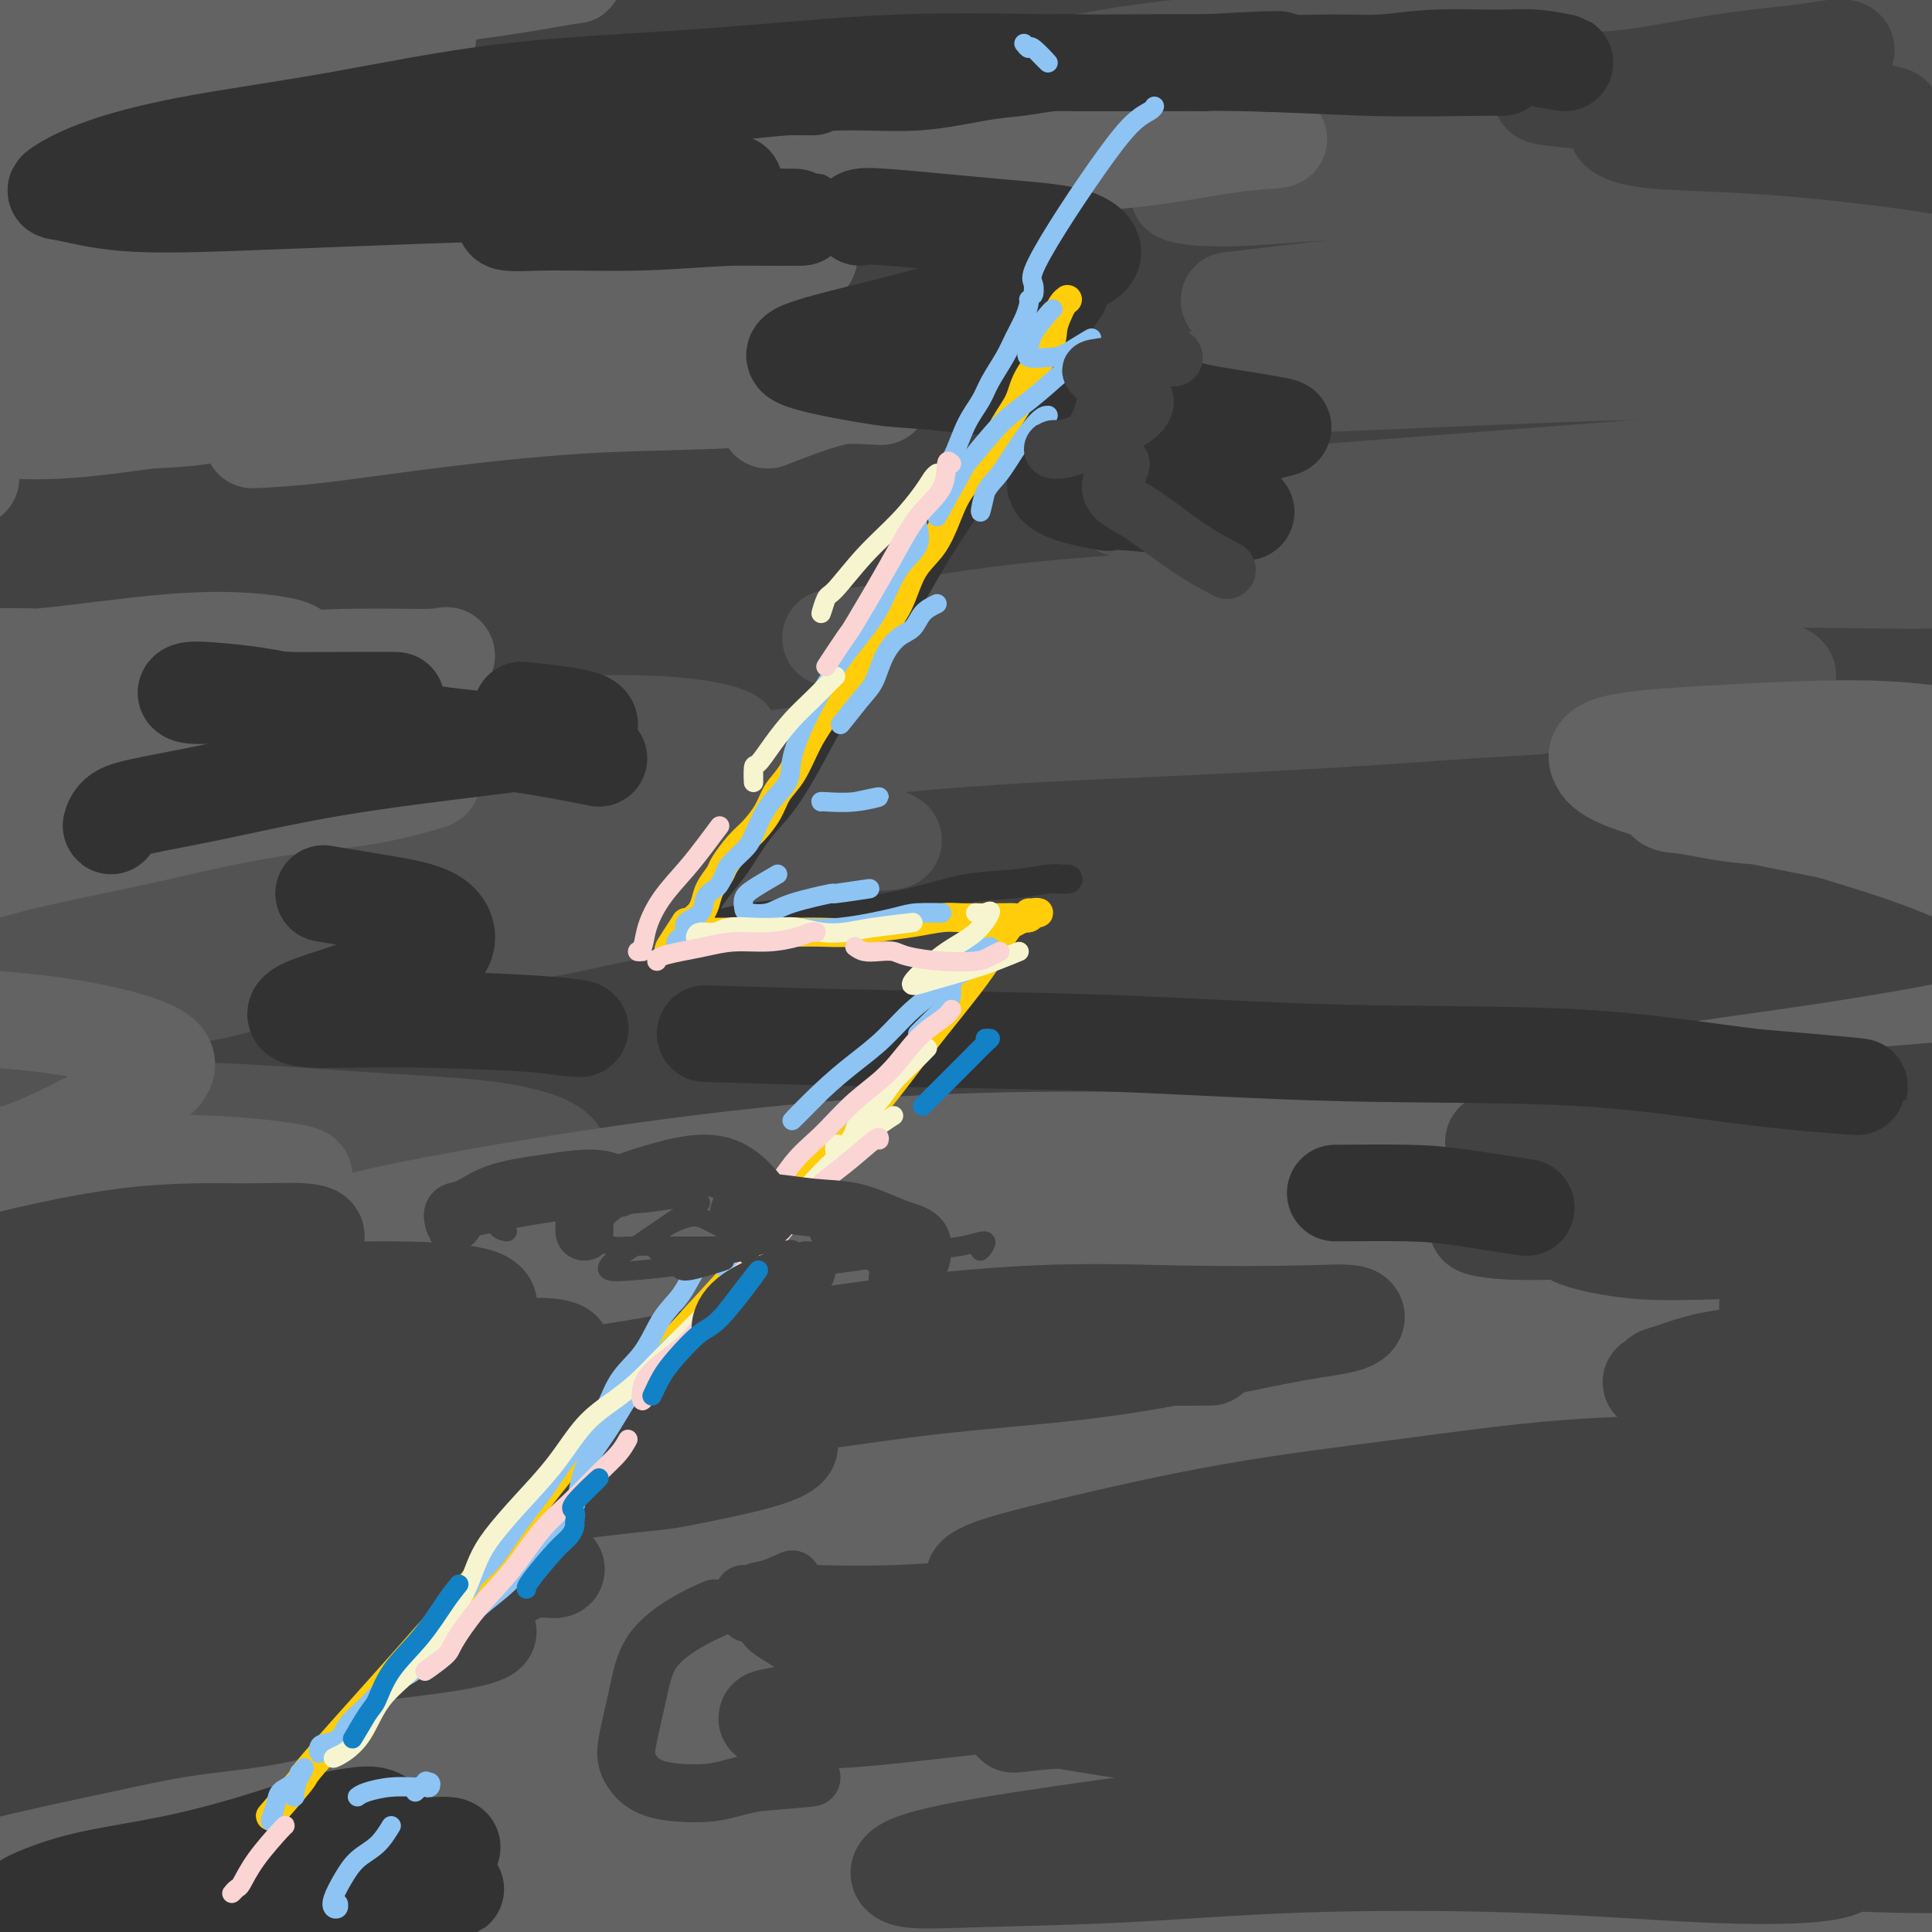 <svg viewBox='0 0 400 400' version='1.1' xmlns='http://www.w3.org/2000/svg' xmlns:xlink='http://www.w3.org/1999/xlink'><g fill='none' stroke='rgb(66,66,66)' stroke-width='28' stroke-linecap='round' stroke-linejoin='round'><path d='M44,235c-0.845,0.027 -1.690,0.055 -2,0c-0.310,-0.055 -0.084,-0.191 2,0c2.084,0.191 6.026,0.709 12,1c5.974,0.291 13.979,0.355 23,0c9.021,-0.355 19.058,-1.129 31,-2c11.942,-0.871 25.789,-1.837 41,-3c15.211,-1.163 31.787,-2.521 48,-3c16.213,-0.479 32.063,-0.077 47,0c14.937,0.077 28.961,-0.169 42,0c13.039,0.169 25.092,0.752 35,1c9.908,0.248 17.670,0.159 23,0c5.330,-0.159 8.228,-0.388 9,-1c0.772,-0.612 -0.583,-1.606 -6,-3c-5.417,-1.394 -14.898,-3.187 -27,-5c-12.102,-1.813 -26.827,-3.645 -44,-5c-17.173,-1.355 -36.794,-2.232 -58,-3c-21.206,-0.768 -43.996,-1.425 -67,-1c-23.004,0.425 -46.223,1.934 -68,4c-21.777,2.066 -42.114,4.691 -59,7c-16.886,2.309 -30.323,4.302 -40,6c-9.677,1.698 -15.595,3.101 -19,4c-3.405,0.899 -4.297,1.293 -2,1c2.297,-0.293 7.782,-1.275 17,-3c9.218,-1.725 22.169,-4.193 38,-7c15.831,-2.807 34.543,-5.953 56,-8c21.457,-2.047 45.657,-2.996 72,-4c26.343,-1.004 54.827,-2.065 84,-2c29.173,0.065 59.036,1.254 87,3c27.964,1.746 54.029,4.047 78,7c23.971,2.953 45.849,6.558 63,9c17.151,2.442 29.576,3.721 42,5'/><path d='M502,233c31.550,3.873 18.923,3.055 13,2c-5.923,-1.055 -5.144,-2.348 -14,-5c-8.856,-2.652 -27.349,-6.665 -48,-11c-20.651,-4.335 -43.461,-8.993 -70,-13c-26.539,-4.007 -56.808,-7.362 -90,-10c-33.192,-2.638 -69.309,-4.559 -104,-5c-34.691,-0.441 -67.958,0.597 -99,3c-31.042,2.403 -59.860,6.171 -84,10c-24.140,3.829 -43.603,7.719 -55,10c-11.397,2.281 -14.728,2.954 -15,3c-0.272,0.046 2.513,-0.534 10,-2c7.487,-1.466 19.675,-3.816 35,-7c15.325,-3.184 33.788,-7.200 55,-11c21.212,-3.800 45.172,-7.385 72,-10c26.828,-2.615 56.524,-4.262 84,-5c27.476,-0.738 52.731,-0.568 78,0c25.269,0.568 50.552,1.535 73,3c22.448,1.465 42.062,3.430 57,5c14.938,1.570 25.202,2.747 31,3c5.798,0.253 7.131,-0.418 5,-2c-2.131,-1.582 -7.725,-4.073 -19,-7c-11.275,-2.927 -28.229,-6.288 -47,-10c-18.771,-3.712 -39.358,-7.775 -65,-11c-25.642,-3.225 -56.339,-5.610 -86,-7c-29.661,-1.390 -58.287,-1.784 -86,-1c-27.713,0.784 -54.515,2.744 -79,5c-24.485,2.256 -46.655,4.806 -64,7c-17.345,2.194 -29.866,4.031 -38,5c-8.134,0.969 -11.882,1.068 -13,1c-1.118,-0.068 0.395,-0.305 7,-2c6.605,-1.695 18.303,-4.847 30,-8'/><path d='M-24,163c13.761,-3.097 29.662,-5.838 49,-8c19.338,-2.162 42.112,-3.745 66,-5c23.888,-1.255 48.890,-2.180 73,-3c24.110,-0.820 47.328,-1.533 69,-2c21.672,-0.467 41.796,-0.687 58,0c16.204,0.687 28.486,2.280 37,3c8.514,0.720 13.258,0.567 15,0c1.742,-0.567 0.482,-1.549 -5,-3c-5.482,-1.451 -15.188,-3.372 -28,-6c-12.812,-2.628 -28.732,-5.965 -48,-9c-19.268,-3.035 -41.883,-5.770 -65,-8c-23.117,-2.230 -46.734,-3.955 -69,-5c-22.266,-1.045 -43.180,-1.410 -63,-1c-19.820,0.410 -38.547,1.594 -53,2c-14.453,0.406 -24.632,0.035 -31,0c-6.368,-0.035 -8.926,0.268 -8,-1c0.926,-1.268 5.334,-4.105 14,-7c8.666,-2.895 21.589,-5.847 37,-9c15.411,-3.153 33.311,-6.507 54,-9c20.689,-2.493 44.169,-4.126 66,-5c21.831,-0.874 42.013,-0.990 61,-1c18.987,-0.010 36.779,0.084 52,0c15.221,-0.084 27.873,-0.347 36,-1c8.127,-0.653 11.730,-1.695 13,-3c1.270,-1.305 0.207,-2.871 -6,-5c-6.207,-2.129 -17.556,-4.820 -31,-7c-13.444,-2.180 -28.981,-3.849 -47,-6c-18.019,-2.151 -38.521,-4.783 -61,-6c-22.479,-1.217 -46.937,-1.020 -68,-1c-21.063,0.020 -38.732,-0.137 -53,0c-14.268,0.137 -25.134,0.569 -36,1'/><path d='M4,58c-27.979,0.251 -19.427,0.880 -16,1c3.427,0.120 1.728,-0.269 6,-1c4.272,-0.731 14.516,-1.806 28,-3c13.484,-1.194 30.209,-2.508 48,-4c17.791,-1.492 36.647,-3.161 57,-5c20.353,-1.839 42.204,-3.849 63,-5c20.796,-1.151 40.536,-1.443 57,-2c16.464,-0.557 29.650,-1.377 41,-2c11.350,-0.623 20.864,-1.047 27,-2c6.136,-0.953 8.894,-2.433 9,-4c0.106,-1.567 -2.441,-3.221 -9,-5c-6.559,-1.779 -17.130,-3.681 -31,-6c-13.870,-2.319 -31.038,-5.053 -49,-7c-17.962,-1.947 -36.718,-3.108 -57,-3c-20.282,0.108 -42.090,1.483 -61,3c-18.910,1.517 -34.923,3.175 -47,6c-12.077,2.825 -20.217,6.818 -26,10c-5.783,3.182 -9.208,5.553 -8,8c1.208,2.447 7.048,4.969 17,6c9.952,1.031 24.015,0.569 40,1c15.985,0.431 33.891,1.755 56,3c22.109,1.245 48.422,2.412 73,4c24.578,1.588 47.422,3.598 69,6c21.578,2.402 41.890,5.195 59,8c17.110,2.805 31.019,5.623 40,8c8.981,2.377 13.036,4.313 13,6c-0.036,1.687 -4.162,3.126 -14,4c-9.838,0.874 -25.390,1.183 -42,2c-16.610,0.817 -34.280,2.143 -54,4c-19.720,1.857 -41.492,4.245 -63,7c-21.508,2.755 -42.754,5.878 -64,9'/><path d='M166,105c-46.290,6.078 -43.516,8.273 -47,11c-3.484,2.727 -13.227,5.985 -17,8c-3.773,2.015 -1.575,2.787 6,3c7.575,0.213 20.526,-0.135 36,-1c15.474,-0.865 33.472,-2.248 55,-3c21.528,-0.752 46.585,-0.872 72,0c25.415,0.872 51.189,2.735 66,4c14.811,1.265 18.660,1.933 30,4c11.340,2.067 30.170,5.534 49,9'/></g>
<g fill='none' stroke='rgb(83,83,83)' stroke-width='20' stroke-linecap='round' stroke-linejoin='round'><path d='M48,267c4.099,-2.145 8.198,-4.291 13,-6c4.802,-1.709 10.307,-2.983 16,-4c5.693,-1.017 11.573,-1.779 16,-2c4.427,-0.221 7.402,0.099 9,0c1.598,-0.099 1.819,-0.617 1,-1c-0.819,-0.383 -2.678,-0.633 -7,-1c-4.322,-0.367 -11.109,-0.852 -19,-1c-7.891,-0.148 -16.887,0.041 -26,0c-9.113,-0.041 -18.342,-0.313 -29,0c-10.658,0.313 -22.743,1.209 -32,2c-9.257,0.791 -15.685,1.476 -20,2c-4.315,0.524 -6.517,0.886 -7,1c-0.483,0.114 0.752,-0.021 4,0c3.248,0.021 8.510,0.198 15,0c6.490,-0.198 14.207,-0.772 23,-1c8.793,-0.228 18.661,-0.111 30,-1c11.339,-0.889 24.147,-2.784 35,-4c10.853,-1.216 19.751,-1.753 27,-3c7.249,-1.247 12.851,-3.203 16,-5c3.149,-1.797 3.847,-3.435 2,-5c-1.847,-1.565 -6.238,-3.056 -13,-4c-6.762,-0.944 -15.896,-1.341 -26,-2c-10.104,-0.659 -21.180,-1.578 -33,-2c-11.820,-0.422 -24.384,-0.345 -35,0c-10.616,0.345 -19.283,0.959 -26,1c-6.717,0.041 -11.484,-0.489 -14,-1c-2.516,-0.511 -2.782,-1.001 -2,-2c0.782,-0.999 2.612,-2.505 6,-4c3.388,-1.495 8.335,-2.979 15,-5c6.665,-2.021 15.047,-4.577 25,-7c9.953,-2.423 21.476,-4.711 33,-7'/><path d='M45,205c15.702,-3.792 25.956,-6.274 36,-8c10.044,-1.726 19.876,-2.698 28,-4c8.124,-1.302 14.538,-2.934 20,-4c5.462,-1.066 9.972,-1.565 12,-2c2.028,-0.435 1.575,-0.807 1,-1c-0.575,-0.193 -1.271,-0.206 -5,0c-3.729,0.206 -10.489,0.633 -18,1c-7.511,0.367 -15.771,0.676 -26,1c-10.229,0.324 -22.426,0.663 -36,2c-13.574,1.337 -28.526,3.672 -41,6c-12.474,2.328 -22.469,4.648 -30,6c-7.531,1.352 -12.599,1.736 -15,2c-2.401,0.264 -2.137,0.409 1,0c3.137,-0.409 9.147,-1.371 18,-3c8.853,-1.629 20.550,-3.926 34,-6c13.450,-2.074 28.652,-3.927 44,-6c15.348,-2.073 30.843,-4.366 45,-6c14.157,-1.634 26.977,-2.609 38,-4c11.023,-1.391 20.251,-3.197 26,-4c5.749,-0.803 8.020,-0.602 8,-1c-0.020,-0.398 -2.329,-1.395 -8,-2c-5.671,-0.605 -14.702,-0.817 -25,-1c-10.298,-0.183 -21.862,-0.338 -35,0c-13.138,0.338 -27.851,1.167 -42,2c-14.149,0.833 -27.733,1.670 -39,3c-11.267,1.330 -20.215,3.154 -28,4c-7.785,0.846 -14.406,0.713 -19,1c-4.594,0.287 -7.159,0.995 -7,1c0.159,0.005 3.043,-0.691 8,-2c4.957,-1.309 11.988,-3.231 21,-5c9.012,-1.769 20.006,-3.384 31,-5'/><path d='M42,170c15.458,-2.779 24.104,-3.727 35,-5c10.896,-1.273 24.043,-2.870 35,-4c10.957,-1.130 19.724,-1.792 26,-3c6.276,-1.208 10.062,-2.962 12,-4c1.938,-1.038 2.028,-1.359 0,-2c-2.028,-0.641 -6.174,-1.603 -13,-2c-6.826,-0.397 -16.331,-0.230 -27,0c-10.669,0.230 -22.501,0.522 -35,2c-12.499,1.478 -25.666,4.142 -35,6c-9.334,1.858 -14.837,2.908 -17,4c-2.163,1.092 -0.986,2.224 4,3c4.986,0.776 13.782,1.197 24,1c10.218,-0.197 21.858,-1.011 36,-2c14.142,-0.989 30.787,-2.153 48,-4c17.213,-1.847 34.994,-4.378 52,-6c17.006,-1.622 33.238,-2.334 48,-3c14.762,-0.666 28.053,-1.285 40,-2c11.947,-0.715 22.551,-1.525 30,-2c7.449,-0.475 11.743,-0.615 15,-1c3.257,-0.385 5.476,-1.016 4,-2c-1.476,-0.984 -6.646,-2.322 -13,-3c-6.354,-0.678 -13.892,-0.698 -22,-1c-8.108,-0.302 -16.788,-0.887 -27,-1c-10.212,-0.113 -21.957,0.246 -32,1c-10.043,0.754 -18.385,1.901 -26,3c-7.615,1.099 -14.502,2.148 -18,3c-3.498,0.852 -3.606,1.507 -2,2c1.606,0.493 4.925,0.823 11,1c6.075,0.177 14.905,0.202 25,0c10.095,-0.202 21.456,-0.629 34,-1c12.544,-0.371 26.272,-0.685 40,-1'/><path d='M294,147c23.563,-0.591 27.472,-1.567 35,-2c7.528,-0.433 18.676,-0.322 26,-1c7.324,-0.678 10.825,-2.143 13,-3c2.175,-0.857 3.023,-1.105 1,-2c-2.023,-0.895 -6.916,-2.437 -14,-4c-7.084,-1.563 -16.360,-3.148 -26,-4c-9.640,-0.852 -19.646,-0.971 -32,-1c-12.354,-0.029 -27.058,0.031 -40,0c-12.942,-0.031 -24.124,-0.152 -35,0c-10.876,0.152 -21.448,0.578 -30,1c-8.552,0.422 -15.086,0.840 -18,1c-2.914,0.160 -2.208,0.061 -1,0c1.208,-0.061 2.919,-0.083 9,-1c6.081,-0.917 16.532,-2.730 27,-4c10.468,-1.270 20.953,-1.999 35,-3c14.047,-1.001 31.656,-2.274 49,-3c17.344,-0.726 34.424,-0.904 49,-1c14.576,-0.096 26.647,-0.110 37,0c10.353,0.110 18.988,0.343 25,0c6.012,-0.343 9.401,-1.261 11,-2c1.599,-0.739 1.408,-1.298 -2,-2c-3.408,-0.702 -10.033,-1.548 -19,-3c-8.967,-1.452 -20.275,-3.510 -32,-5c-11.725,-1.490 -23.868,-2.412 -39,-3c-15.132,-0.588 -33.253,-0.842 -48,-1c-14.747,-0.158 -26.120,-0.218 -33,0c-6.880,0.218 -9.266,0.716 -10,1c-0.734,0.284 0.185,0.354 5,0c4.815,-0.354 13.527,-1.134 24,-2c10.473,-0.866 22.707,-1.819 38,-3c15.293,-1.181 33.647,-2.591 52,-4'/><path d='M351,96c28.956,-1.432 41.846,-0.513 56,0c14.154,0.513 29.572,0.620 41,0c11.428,-0.620 18.867,-1.966 23,-3c4.133,-1.034 4.959,-1.757 2,-3c-2.959,-1.243 -9.705,-3.008 -20,-5c-10.295,-1.992 -24.139,-4.212 -41,-6c-16.861,-1.788 -36.739,-3.144 -56,-4c-19.261,-0.856 -37.904,-1.212 -54,-1c-16.096,0.212 -29.645,0.992 -39,2c-9.355,1.008 -14.517,2.242 -16,3c-1.483,0.758 0.714,1.038 7,1c6.286,-0.038 16.661,-0.396 31,-1c14.339,-0.604 32.643,-1.455 51,-2c18.357,-0.545 36.768,-0.784 55,-1c18.232,-0.216 36.284,-0.408 52,0c15.716,0.408 29.097,1.418 38,2c8.903,0.582 13.330,0.738 15,0c1.670,-0.738 0.584,-2.370 -5,-4c-5.584,-1.630 -15.666,-3.257 -28,-5c-12.334,-1.743 -26.918,-3.602 -44,-5c-17.082,-1.398 -36.661,-2.335 -56,-3c-19.339,-0.665 -38.439,-1.058 -54,-1c-15.561,0.058 -27.584,0.568 -36,1c-8.416,0.432 -13.225,0.785 -16,1c-2.775,0.215 -3.515,0.291 -1,0c2.515,-0.291 8.286,-0.950 17,-2c8.714,-1.050 20.371,-2.491 34,-4c13.629,-1.509 29.230,-3.085 45,-4c15.770,-0.915 31.707,-1.169 47,-1c15.293,0.169 29.941,0.763 41,1c11.059,0.237 18.530,0.119 26,0'/><path d='M466,52c19.223,-0.112 10.281,-0.391 6,-1c-4.281,-0.609 -3.900,-1.550 -10,-3c-6.100,-1.450 -18.680,-3.411 -32,-5c-13.320,-1.589 -27.379,-2.805 -44,-4c-16.621,-1.195 -35.805,-2.367 -54,-3c-18.195,-0.633 -35.401,-0.727 -49,0c-13.599,0.727 -23.590,2.274 -30,3c-6.410,0.726 -9.240,0.632 -9,1c0.240,0.368 3.550,1.199 11,1c7.450,-0.199 19.042,-1.429 32,-2c12.958,-0.571 27.284,-0.482 45,-1c17.716,-0.518 38.823,-1.641 58,-2c19.177,-0.359 36.424,0.048 51,0c14.576,-0.048 26.481,-0.550 35,-1c8.519,-0.450 13.653,-0.849 15,-2c1.347,-1.151 -1.093,-3.055 -7,-5c-5.907,-1.945 -15.282,-3.931 -29,-6c-13.718,-2.069 -31.781,-4.222 -51,-6c-19.219,-1.778 -39.596,-3.181 -60,-4c-20.404,-0.819 -40.835,-1.055 -59,-1c-18.165,0.055 -34.064,0.400 -47,1c-12.936,0.600 -22.910,1.453 -29,2c-6.090,0.547 -8.296,0.786 -8,1c0.296,0.214 3.096,0.401 10,0c6.904,-0.401 17.914,-1.390 31,-2c13.086,-0.610 28.250,-0.842 45,-1c16.750,-0.158 35.088,-0.241 52,0c16.912,0.241 32.399,0.807 46,1c13.601,0.193 25.316,0.014 34,0c8.684,-0.014 14.338,0.139 16,0c1.662,-0.139 -0.669,-0.569 -3,-1'/><path d='M432,12c-3.262,-0.504 -9.916,-1.262 -21,-2c-11.084,-0.738 -26.597,-1.454 -42,-2c-15.403,-0.546 -30.694,-0.921 -48,-1c-17.306,-0.079 -36.626,0.136 -53,1c-16.374,0.864 -29.800,2.375 -39,4c-9.200,1.625 -14.173,3.364 -16,5c-1.827,1.636 -0.509,3.171 5,4c5.509,0.829 15.208,0.953 27,1c11.792,0.047 25.676,0.017 41,0c15.324,-0.017 32.087,-0.022 51,0c18.913,0.022 39.976,0.071 58,0c18.024,-0.071 33.008,-0.263 46,0c12.992,0.263 23.991,0.982 31,1c7.009,0.018 10.029,-0.665 11,-1c0.971,-0.335 -0.106,-0.321 -5,-1c-4.894,-0.679 -13.603,-2.051 -25,-3c-11.397,-0.949 -25.480,-1.474 -40,-2c-14.520,-0.526 -29.476,-1.053 -47,-1c-17.524,0.053 -37.616,0.687 -54,2c-16.384,1.313 -29.060,3.304 -38,5c-8.940,1.696 -14.144,3.096 -17,5c-2.856,1.904 -3.366,4.311 0,6c3.366,1.689 10.607,2.660 20,3c9.393,0.340 20.939,0.050 33,0c12.061,-0.050 24.636,0.142 38,0c13.364,-0.142 27.517,-0.616 38,-1c10.483,-0.384 17.295,-0.677 23,-1c5.705,-0.323 10.302,-0.674 12,-1c1.698,-0.326 0.496,-0.626 -2,-1c-2.496,-0.374 -6.284,-0.821 -12,-1c-5.716,-0.179 -13.358,-0.089 -21,0'/><path d='M386,31c-10.179,0.226 -18.125,1.792 -22,3c-3.875,1.208 -3.679,2.060 -3,2c0.679,-0.060 1.839,-1.030 3,-2'/></g>
<g fill='none' stroke='rgb(99,99,100)' stroke-width='20' stroke-linecap='round' stroke-linejoin='round'><path d='M4,241c0.380,0.252 0.760,0.504 0,0c-0.760,-0.504 -2.661,-1.764 -3,-2c-0.339,-0.236 0.884,0.550 3,1c2.116,0.450 5.124,0.562 9,1c3.876,0.438 8.618,1.200 14,2c5.382,0.800 11.404,1.637 16,2c4.596,0.363 7.767,0.251 11,0c3.233,-0.251 6.527,-0.643 8,-1c1.473,-0.357 1.124,-0.680 0,-1c-1.124,-0.320 -3.024,-0.637 -6,-1c-2.976,-0.363 -7.028,-0.773 -12,-1c-4.972,-0.227 -10.864,-0.271 -17,0c-6.136,0.271 -12.514,0.858 -18,1c-5.486,0.142 -10.078,-0.161 -14,0c-3.922,0.161 -7.173,0.784 -9,1c-1.827,0.216 -2.231,0.023 -2,0c0.231,-0.023 1.096,0.124 2,0c0.904,-0.124 1.848,-0.517 4,-1c2.152,-0.483 5.511,-1.055 9,-2c3.489,-0.945 7.110,-2.262 11,-4c3.890,-1.738 8.051,-3.898 12,-6c3.949,-2.102 7.685,-4.147 10,-6c2.315,-1.853 3.210,-3.513 2,-5c-1.210,-1.487 -4.526,-2.800 -9,-4c-4.474,-1.200 -10.105,-2.285 -16,-3c-5.895,-0.715 -12.052,-1.058 -18,-2c-5.948,-0.942 -11.687,-2.483 -16,-4c-4.313,-1.517 -7.200,-3.012 -10,-4c-2.800,-0.988 -5.513,-1.471 -6,-3c-0.487,-1.529 1.254,-4.104 4,-6c2.746,-1.896 6.499,-3.113 12,-5c5.501,-1.887 12.751,-4.443 20,-7'/><path d='M-5,181c10.349,-3.114 20.222,-4.899 30,-7c9.778,-2.101 19.462,-4.518 28,-6c8.538,-1.482 15.931,-2.030 22,-3c6.069,-0.970 10.814,-2.363 13,-3c2.186,-0.637 1.813,-0.519 0,-1c-1.813,-0.481 -5.066,-1.562 -11,-2c-5.934,-0.438 -14.549,-0.233 -23,0c-8.451,0.233 -16.736,0.493 -26,1c-9.264,0.507 -19.505,1.260 -29,2c-9.495,0.740 -18.244,1.468 -24,2c-5.756,0.532 -8.517,0.870 -10,1c-1.483,0.130 -1.686,0.054 -1,0c0.686,-0.054 2.262,-0.085 6,-1c3.738,-0.915 9.636,-2.715 16,-4c6.364,-1.285 13.192,-2.054 22,-4c8.808,-1.946 19.595,-5.068 29,-7c9.405,-1.932 17.429,-2.676 25,-4c7.571,-1.324 14.691,-3.230 20,-5c5.309,-1.770 8.807,-3.404 10,-4c1.193,-0.596 0.079,-0.154 -2,0c-2.079,0.154 -5.125,0.018 -11,0c-5.875,-0.018 -14.581,0.081 -22,1c-7.419,0.919 -13.553,2.658 -16,3c-2.447,0.342 -1.207,-0.714 -6,0c-4.793,0.714 -15.618,3.197 -25,5c-9.382,1.803 -17.319,2.926 -24,4c-6.681,1.074 -12.105,2.097 -17,3c-4.895,0.903 -9.260,1.684 -10,2c-0.740,0.316 2.144,0.168 5,0c2.856,-0.168 5.683,-0.354 8,-1c2.317,-0.646 4.124,-1.751 10,-3c5.876,-1.249 15.822,-2.643 25,-4c9.178,-1.357 17.589,-2.679 26,-4'/><path d='M33,142c14.688,-2.726 14.407,-3.543 15,-4c0.593,-0.457 2.058,-0.556 5,-1c2.942,-0.444 7.359,-1.233 8,-2c0.641,-0.767 -2.494,-1.512 -7,-2c-4.506,-0.488 -10.383,-0.718 -19,0c-8.617,0.718 -19.974,2.386 -27,3c-7.026,0.614 -9.722,0.176 -9,0c0.722,-0.176 4.861,-0.088 9,0'/><path d='M159,87c5.435,-2.111 10.869,-4.223 15,-5c4.131,-0.777 6.958,-0.221 8,0c1.042,0.221 0.300,0.106 -2,0c-2.300,-0.106 -6.157,-0.204 -12,0c-5.843,0.204 -13.670,0.710 -22,1c-8.330,0.290 -17.161,0.365 -27,1c-9.839,0.635 -20.686,1.829 -30,3c-9.314,1.171 -17.095,2.320 -23,3c-5.905,0.680 -9.933,0.892 -12,1c-2.067,0.108 -2.171,0.111 -1,0c1.171,-0.111 3.618,-0.337 8,-1c4.382,-0.663 10.698,-1.763 18,-3c7.302,-1.237 15.590,-2.611 25,-4c9.410,-1.389 19.943,-2.792 29,-4c9.057,-1.208 16.638,-2.219 22,-3c5.362,-0.781 8.504,-1.332 10,-2c1.496,-0.668 1.347,-1.455 -1,-2c-2.347,-0.545 -6.891,-0.850 -13,-1c-6.109,-0.150 -13.782,-0.147 -23,0c-9.218,0.147 -19.979,0.438 -31,1c-11.021,0.562 -22.300,1.396 -34,2c-11.700,0.604 -23.819,0.978 -37,2c-13.181,1.022 -27.422,2.693 -39,4c-11.578,1.307 -20.493,2.250 -28,3c-7.507,0.750 -13.605,1.306 -19,2c-5.395,0.694 -10.087,1.527 -12,2c-1.913,0.473 -1.049,0.585 0,1c1.049,0.415 2.281,1.132 6,1c3.719,-0.132 9.924,-1.112 17,-2c7.076,-0.888 15.022,-1.682 24,-3c8.978,-1.318 18.989,-3.159 29,-5'/><path d='M4,79c17.844,-2.548 27.455,-3.919 39,-6c11.545,-2.081 25.023,-4.872 38,-7c12.977,-2.128 25.452,-3.594 37,-5c11.548,-1.406 22.168,-2.754 30,-4c7.832,-1.246 12.876,-2.392 16,-3c3.124,-0.608 4.327,-0.678 3,-1c-1.327,-0.322 -5.184,-0.896 -12,-1c-6.816,-0.104 -16.593,0.262 -27,1c-10.407,0.738 -21.446,1.849 -34,3c-12.554,1.151 -26.622,2.342 -40,4c-13.378,1.658 -26.064,3.783 -37,6c-10.936,2.217 -20.122,4.525 -27,7c-6.878,2.475 -11.449,5.118 -14,6c-2.551,0.882 -3.082,0.003 -2,0c1.082,-0.003 3.777,0.872 9,0c5.223,-0.872 12.975,-3.489 21,-6c8.025,-2.511 16.324,-4.917 28,-8c11.676,-3.083 26.729,-6.844 42,-10c15.271,-3.156 30.760,-5.707 45,-8c14.240,-2.293 27.229,-4.330 39,-6c11.771,-1.670 22.323,-2.974 31,-4c8.677,-1.026 15.479,-1.773 19,-2c3.521,-0.227 3.759,0.065 3,0c-0.759,-0.065 -2.517,-0.488 -8,0c-5.483,0.488 -14.692,1.887 -24,3c-9.308,1.113 -18.717,1.938 -30,3c-11.283,1.062 -24.440,2.359 -38,4c-13.560,1.641 -27.521,3.625 -38,5c-10.479,1.375 -17.475,2.139 -23,3c-5.525,0.861 -9.579,1.817 -11,2c-1.421,0.183 -0.211,-0.409 1,-1'/><path d='M40,54c-24.469,2.427 -0.140,-1.005 13,-3c13.140,-1.995 15.093,-2.555 21,-4c5.907,-1.445 15.769,-3.777 25,-6c9.231,-2.223 17.830,-4.336 25,-6c7.170,-1.664 12.912,-2.877 16,-4c3.088,-1.123 3.524,-2.155 2,-3c-1.524,-0.845 -5.006,-1.503 -11,-2c-5.994,-0.497 -14.498,-0.832 -25,-1c-10.502,-0.168 -23.000,-0.168 -35,0c-12.000,0.168 -23.501,0.504 -35,1c-11.499,0.496 -22.998,1.154 -34,2c-11.002,0.846 -21.509,1.882 -29,3c-7.491,1.118 -11.967,2.320 -15,3c-3.033,0.680 -4.623,0.838 -5,1c-0.377,0.162 0.458,0.329 3,0c2.542,-0.329 6.790,-1.154 12,-2c5.210,-0.846 11.382,-1.714 19,-3c7.618,-1.286 16.683,-2.991 25,-4c8.317,-1.009 15.886,-1.320 23,-2c7.114,-0.680 13.772,-1.727 17,-2c3.228,-0.273 3.026,0.228 1,0c-2.026,-0.228 -5.876,-1.185 -11,-2c-5.124,-0.815 -11.521,-1.487 -19,-2c-7.479,-0.513 -16.039,-0.869 -24,-1c-7.961,-0.131 -15.323,-0.039 -22,0c-6.677,0.039 -12.668,0.026 -17,0c-4.332,-0.026 -7.003,-0.065 -8,0c-0.997,0.065 -0.319,0.234 2,0c2.319,-0.234 6.278,-0.871 12,-2c5.722,-1.129 13.206,-2.751 22,-4c8.794,-1.249 18.897,-2.124 29,-3'/><path d='M17,8c16.060,-2.095 23.711,-2.834 34,-4c10.289,-1.166 23.216,-2.759 33,-4c9.784,-1.241 16.425,-2.131 22,-3c5.575,-0.869 10.083,-1.716 12,-2c1.917,-0.284 1.241,-0.006 -2,0c-3.241,0.006 -9.048,-0.262 -17,0c-7.952,0.262 -18.048,1.054 -29,2c-10.952,0.946 -22.759,2.047 -35,4c-12.241,1.953 -24.914,4.757 -36,7c-11.086,2.243 -20.584,3.926 -29,6c-8.416,2.074 -15.749,4.540 -20,6c-4.251,1.460 -5.420,1.913 -6,2c-0.580,0.087 -0.569,-0.192 2,0c2.569,0.192 7.697,0.857 14,0c6.303,-0.857 13.780,-3.234 22,-5c8.220,-1.766 17.183,-2.919 28,-4c10.817,-1.081 23.487,-2.089 34,-3c10.513,-0.911 18.870,-1.726 26,-2c7.130,-0.274 13.032,-0.008 16,0c2.968,0.008 3.001,-0.242 2,0c-1.001,0.242 -3.037,0.975 -8,2c-4.963,1.025 -12.855,2.342 -22,4c-9.145,1.658 -19.545,3.659 -30,6c-10.455,2.341 -20.965,5.023 -31,8c-10.035,2.977 -19.595,6.250 -27,9c-7.405,2.750 -12.656,4.977 -16,7c-3.344,2.023 -4.780,3.840 -5,5c-0.220,1.160 0.776,1.661 4,2c3.224,0.339 8.676,0.514 15,0c6.324,-0.514 13.521,-1.718 22,-3c8.479,-1.282 18.239,-2.641 28,-4'/><path d='M18,44c13.846,-1.822 23.461,-2.878 34,-4c10.539,-1.122 22.001,-2.310 34,-4c11.999,-1.690 24.534,-3.880 37,-5c12.466,-1.120 24.863,-1.169 37,-2c12.137,-0.831 24.015,-2.443 35,-3c10.985,-0.557 21.078,-0.057 31,0c9.922,0.057 19.673,-0.329 26,0c6.327,0.329 9.229,1.372 11,2c1.771,0.628 2.411,0.843 1,1c-1.411,0.157 -4.874,0.258 -10,1c-5.126,0.742 -11.915,2.125 -20,3c-8.085,0.875 -17.466,1.241 -27,2c-9.534,0.759 -19.221,1.909 -30,3c-10.779,1.091 -22.650,2.121 -34,3c-11.350,0.879 -22.180,1.605 -33,3c-10.820,1.395 -21.629,3.457 -31,5c-9.371,1.543 -17.303,2.566 -25,4c-7.697,1.434 -15.159,3.279 -22,5c-6.841,1.721 -13.063,3.319 -19,5c-5.937,1.681 -11.591,3.447 -16,5c-4.409,1.553 -7.574,2.895 -10,4c-2.426,1.105 -4.113,1.972 -5,3c-0.887,1.028 -0.973,2.216 -1,3c-0.027,0.784 0.005,1.166 0,2c-0.005,0.834 -0.047,2.122 0,3c0.047,0.878 0.184,1.347 1,2c0.816,0.653 2.310,1.490 4,2c1.690,0.510 3.577,0.693 6,1c2.423,0.307 5.383,0.736 9,1c3.617,0.264 7.891,0.361 13,0c5.109,-0.361 11.055,-1.181 17,-2'/><path d='M31,87c10.067,-0.343 12.734,-1.200 16,-2c3.266,-0.800 7.129,-1.541 9,-2c1.871,-0.459 1.749,-0.635 1,-1c-0.749,-0.365 -2.126,-0.919 -5,-1c-2.874,-0.081 -7.244,0.311 -13,1c-5.756,0.689 -12.899,1.677 -21,3c-8.101,1.323 -17.161,2.982 -26,5c-8.839,2.018 -17.456,4.393 -24,6c-6.544,1.607 -11.013,2.444 -13,3c-1.987,0.556 -1.491,0.829 0,1c1.491,0.171 3.978,0.238 10,0c6.022,-0.238 15.578,-0.782 21,-1c5.422,-0.218 6.711,-0.109 8,0'/><path d='M386,162c-2.208,-0.647 -4.416,-1.294 -8,-2c-3.584,-0.706 -8.543,-1.472 -12,-2c-3.457,-0.528 -5.412,-0.818 -7,-1c-1.588,-0.182 -2.810,-0.256 -4,0c-1.190,0.256 -2.349,0.842 -3,1c-0.651,0.158 -0.795,-0.111 0,0c0.795,0.111 2.530,0.600 6,1c3.470,0.400 8.674,0.709 14,1c5.326,0.291 10.774,0.564 17,1c6.226,0.436 13.230,1.035 19,2c5.770,0.965 10.307,2.297 13,3c2.693,0.703 3.542,0.779 3,1c-0.542,0.221 -2.475,0.588 -6,1c-3.525,0.412 -8.641,0.870 -14,1c-5.359,0.130 -10.962,-0.066 -18,0c-7.038,0.066 -15.511,0.395 -22,0c-6.489,-0.395 -10.994,-1.513 -14,-2c-3.006,-0.487 -4.514,-0.342 -5,-1c-0.486,-0.658 0.049,-2.120 2,-3c1.951,-0.880 5.318,-1.177 10,-2c4.682,-0.823 10.679,-2.172 17,-3c6.321,-0.828 12.968,-1.137 18,-2c5.032,-0.863 8.451,-2.281 10,-3c1.549,-0.719 1.227,-0.738 -1,-1c-2.227,-0.262 -6.361,-0.766 -11,-1c-4.639,-0.234 -9.783,-0.199 -16,0c-6.217,0.199 -13.505,0.562 -21,1c-7.495,0.438 -15.196,0.952 -19,2c-3.804,1.048 -3.710,2.632 -3,4c0.710,1.368 2.037,2.522 6,4c3.963,1.478 10.561,3.279 18,5c7.439,1.721 15.720,3.360 24,5'/><path d='M379,172c12.259,3.690 18.905,5.914 26,9c7.095,3.086 14.637,7.034 20,10c5.363,2.966 8.547,4.949 10,7c1.453,2.051 1.174,4.170 -1,6c-2.174,1.830 -6.242,3.373 -12,5c-5.758,1.627 -13.205,3.339 -22,5c-8.795,1.661 -18.939,3.272 -31,5c-12.061,1.728 -26.038,3.575 -40,6c-13.962,2.425 -27.910,5.430 -43,8c-15.090,2.570 -31.323,4.706 -48,8c-16.677,3.294 -33.798,7.745 -47,11c-13.202,3.255 -22.486,5.314 -29,7c-6.514,1.686 -10.260,3.000 -12,4c-1.740,1.000 -1.476,1.687 0,2c1.476,0.313 4.164,0.251 9,0c4.836,-0.251 11.821,-0.692 21,-1c9.179,-0.308 20.553,-0.483 32,-1c11.447,-0.517 22.967,-1.376 36,-2c13.033,-0.624 27.578,-1.012 40,-2c12.422,-0.988 22.721,-2.576 31,-4c8.279,-1.424 14.539,-2.685 18,-4c3.461,-1.315 4.122,-2.682 3,-4c-1.122,-1.318 -4.029,-2.585 -10,-4c-5.971,-1.415 -15.007,-2.979 -25,-4c-9.993,-1.021 -20.944,-1.498 -35,-2c-14.056,-0.502 -31.217,-1.028 -48,-1c-16.783,0.028 -33.188,0.610 -50,2c-16.812,1.390 -34.032,3.589 -50,6c-15.968,2.411 -30.684,5.034 -40,7c-9.316,1.966 -13.233,3.276 -14,4c-0.767,0.724 1.617,0.862 4,1'/><path d='M72,256c4.093,0.053 12.326,-0.316 23,-1c10.674,-0.684 23.789,-1.684 38,-3c14.211,-1.316 29.516,-2.949 48,-4c18.484,-1.051 40.145,-1.521 61,-2c20.855,-0.479 40.903,-0.966 61,-1c20.097,-0.034 40.244,0.385 59,1c18.756,0.615 36.119,1.426 50,2c13.881,0.574 24.278,0.911 31,1c6.722,0.089 9.770,-0.072 10,0c0.230,0.072 -2.357,0.376 -9,0c-6.643,-0.376 -17.342,-1.430 -31,-2c-13.658,-0.570 -30.276,-0.654 -49,-1c-18.724,-0.346 -39.553,-0.954 -62,0c-22.447,0.954 -46.512,3.471 -70,6c-23.488,2.529 -46.398,5.072 -67,8c-20.602,2.928 -38.895,6.241 -52,9c-13.105,2.759 -21.021,4.962 -25,6c-3.979,1.038 -4.020,0.910 -1,1c3.020,0.090 9.099,0.398 19,-1c9.901,-1.398 23.622,-4.503 39,-7c15.378,-2.497 32.412,-4.387 53,-6c20.588,-1.613 44.728,-2.951 67,-4c22.272,-1.049 42.674,-1.809 62,-2c19.326,-0.191 37.574,0.188 53,1c15.426,0.812 28.028,2.057 35,3c6.972,0.943 8.313,1.585 8,3c-0.313,1.415 -2.280,3.603 -10,5c-7.720,1.397 -21.193,2.003 -36,3c-14.807,0.997 -30.948,2.384 -50,4c-19.052,1.616 -41.015,3.462 -64,6c-22.985,2.538 -46.993,5.769 -71,9'/><path d='M192,290c-45.452,5.029 -48.583,6.601 -57,9c-8.417,2.399 -22.121,5.626 -28,7c-5.879,1.374 -3.933,0.897 1,1c4.933,0.103 12.852,0.788 23,0c10.148,-0.788 22.525,-3.049 38,-5c15.475,-1.951 34.050,-3.592 53,-5c18.950,-1.408 38.277,-2.585 57,-3c18.723,-0.415 36.841,-0.070 53,0c16.159,0.070 30.357,-0.137 41,0c10.643,0.137 17.731,0.617 22,1c4.269,0.383 5.718,0.667 3,1c-2.718,0.333 -9.602,0.714 -20,1c-10.398,0.286 -24.310,0.477 -40,1c-15.690,0.523 -33.157,1.376 -54,3c-20.843,1.624 -45.060,4.017 -67,7c-21.940,2.983 -41.601,6.554 -58,10c-16.399,3.446 -29.535,6.767 -37,9c-7.465,2.233 -9.259,3.380 -8,4c1.259,0.620 5.569,0.715 14,0c8.431,-0.715 20.982,-2.238 36,-4c15.018,-1.762 32.504,-3.762 52,-5c19.496,-1.238 41.004,-1.714 62,-2c20.996,-0.286 41.481,-0.381 59,0c17.519,0.381 32.074,1.236 43,2c10.926,0.764 18.224,1.435 22,2c3.776,0.565 4.031,1.025 0,1c-4.031,-0.025 -12.348,-0.534 -25,-1c-12.652,-0.466 -29.639,-0.888 -49,-1c-19.361,-0.112 -41.097,0.085 -66,1c-24.903,0.915 -52.972,2.547 -78,5c-25.028,2.453 -47.014,5.726 -69,9'/><path d='M115,338c-32.640,3.780 -40.739,6.231 -53,9c-12.261,2.769 -28.685,5.856 -40,8c-11.315,2.144 -17.520,3.347 -23,4c-5.480,0.653 -10.235,0.758 -13,1c-2.765,0.242 -3.541,0.620 -4,0c-0.459,-0.620 -0.602,-2.240 1,-3c1.602,-0.760 4.949,-0.662 9,-1c4.051,-0.338 8.808,-1.111 16,-2c7.192,-0.889 16.821,-1.892 26,-3c9.179,-1.108 17.909,-2.319 28,-3c10.091,-0.681 21.544,-0.830 32,-1c10.456,-0.170 19.916,-0.359 30,0c10.084,0.359 20.793,1.266 30,2c9.207,0.734 16.911,1.296 23,2c6.089,0.704 10.564,1.551 13,2c2.436,0.449 2.833,0.499 2,1c-0.833,0.501 -2.894,1.454 -8,2c-5.106,0.546 -13.255,0.686 -22,1c-8.745,0.314 -18.084,0.802 -30,2c-11.916,1.198 -26.409,3.107 -41,5c-14.591,1.893 -29.280,3.770 -42,6c-12.720,2.230 -23.472,4.814 -32,7c-8.528,2.186 -14.832,3.974 -18,5c-3.168,1.026 -3.201,1.289 0,1c3.201,-0.289 9.636,-1.130 21,-3c11.364,-1.870 27.659,-4.769 45,-7c17.341,-2.231 35.730,-3.794 56,-5c20.270,-1.206 42.423,-2.055 64,-2c21.577,0.055 42.578,1.015 63,2c20.422,0.985 40.263,1.996 58,3c17.737,1.004 33.368,2.002 49,3'/><path d='M355,374c33.820,1.663 33.371,1.821 38,2c4.629,0.179 14.336,0.378 19,0c4.664,-0.378 4.284,-1.334 2,-2c-2.284,-0.666 -6.474,-1.044 -14,-2c-7.526,-0.956 -18.390,-2.491 -31,-3c-12.610,-0.509 -26.968,0.007 -43,0c-16.032,-0.007 -33.740,-0.537 -53,0c-19.260,0.537 -40.074,2.140 -61,4c-20.926,1.860 -41.964,3.978 -63,7c-21.036,3.022 -42.071,6.947 -59,11c-16.929,4.053 -29.753,8.234 -37,11c-7.247,2.766 -8.917,4.118 -9,5c-0.083,0.882 1.420,1.294 7,1c5.580,-0.294 15.238,-1.295 28,-3c12.762,-1.705 28.629,-4.113 47,-6c18.371,-1.887 39.246,-3.252 61,-4c21.754,-0.748 44.386,-0.880 66,-1c21.614,-0.120 42.209,-0.229 62,0c19.791,0.229 38.779,0.795 55,1c16.221,0.205 29.675,0.050 41,0c11.325,-0.050 20.520,0.004 26,0c5.480,-0.004 7.246,-0.067 8,0c0.754,0.067 0.495,0.264 -3,0c-3.495,-0.264 -10.225,-0.988 -15,-1c-4.775,-0.012 -7.593,0.689 -14,0c-6.407,-0.689 -16.402,-2.768 -17,-3c-0.598,-0.232 8.201,1.384 17,3'/></g>
<g fill='none' stroke='rgb(50,50,50)' stroke-width='20' stroke-linecap='round' stroke-linejoin='round'><path d='M80,380c0.127,-0.628 0.254,-1.257 0,-2c-0.254,-0.743 -0.888,-1.602 -2,-2c-1.112,-0.398 -2.702,-0.336 -5,0c-2.298,0.336 -5.303,0.947 -9,2c-3.697,1.053 -8.085,2.549 -13,4c-4.915,1.451 -10.355,2.859 -16,4c-5.645,1.141 -11.494,2.016 -16,3c-4.506,0.984 -7.670,2.079 -10,3c-2.330,0.921 -3.827,1.670 -4,2c-0.173,0.330 0.979,0.241 4,0c3.021,-0.241 7.912,-0.636 11,-1c3.088,-0.364 4.374,-0.698 6,-1c1.626,-0.302 3.593,-0.571 8,-1c4.407,-0.429 11.255,-1.019 18,-2c6.745,-0.981 13.385,-2.352 19,-3c5.615,-0.648 10.203,-0.571 14,-1c3.797,-0.429 6.803,-1.364 8,-2c1.197,-0.636 0.584,-0.973 -1,-1c-1.584,-0.027 -4.140,0.257 -8,1c-3.860,0.743 -9.024,1.947 -15,3c-5.976,1.053 -12.765,1.956 -20,3c-7.235,1.044 -14.915,2.230 -23,4c-8.085,1.770 -16.574,4.125 -23,6c-6.426,1.875 -10.787,3.272 -13,4c-2.213,0.728 -2.276,0.788 0,1c2.276,0.212 6.893,0.576 13,0c6.107,-0.576 13.706,-2.094 21,-3c7.294,-0.906 14.285,-1.202 22,-2c7.715,-0.798 16.154,-2.100 23,-3c6.846,-0.900 12.099,-1.400 15,-2c2.901,-0.600 3.451,-1.300 4,-2'/><path d='M88,392c14.297,-1.743 1.038,-0.601 -6,0c-7.038,0.601 -7.856,0.662 -11,1c-3.144,0.338 -8.612,0.954 -9,1c-0.388,0.046 4.306,-0.477 9,-1'/></g>
<g fill='none' stroke='rgb(66,66,66)' stroke-width='20' stroke-linecap='round' stroke-linejoin='round'><path d='M75,334c2.227,-0.608 4.455,-1.216 6,-2c1.545,-0.784 2.409,-1.744 3,-2c0.591,-0.256 0.909,0.191 0,1c-0.909,0.809 -3.047,1.980 -6,3c-2.953,1.020 -6.723,1.890 -11,3c-4.277,1.110 -9.062,2.462 -15,4c-5.938,1.538 -13.029,3.262 -19,5c-5.971,1.738 -10.820,3.488 -16,5c-5.180,1.512 -10.689,2.784 -14,4c-3.311,1.216 -4.423,2.376 -4,3c0.423,0.624 2.381,0.714 4,1c1.619,0.286 2.897,0.769 10,0c7.103,-0.769 20.029,-2.791 21,-3c0.971,-0.209 -10.015,1.396 -21,3'/><path d='M64,353c-0.070,0.237 -0.140,0.475 -2,1c-1.860,0.525 -5.511,1.338 -10,2c-4.489,0.662 -9.817,1.174 -15,2c-5.183,0.826 -10.223,1.967 -15,3c-4.777,1.033 -9.292,1.958 -14,3c-4.708,1.042 -9.608,2.203 -13,3c-3.392,0.797 -5.275,1.232 -6,1c-0.725,-0.232 -0.291,-1.131 1,-2c1.291,-0.869 3.441,-1.708 7,-3c3.559,-1.292 8.528,-3.038 14,-5c5.472,-1.962 11.449,-4.139 19,-6c7.551,-1.861 16.677,-3.405 25,-5c8.323,-1.595 15.844,-3.239 19,-4c3.156,-0.761 1.947,-0.639 5,-1c3.053,-0.361 10.368,-1.207 15,-2c4.632,-0.793 6.579,-1.534 7,-2c0.421,-0.466 -0.685,-0.657 -3,-1c-2.315,-0.343 -5.838,-0.837 -10,-1c-4.162,-0.163 -8.961,0.005 -14,0c-5.039,-0.005 -10.316,-0.184 -17,0c-6.684,0.184 -14.775,0.731 -22,2c-7.225,1.269 -13.583,3.259 -18,4c-4.417,0.741 -6.894,0.232 -8,0c-1.106,-0.232 -0.843,-0.186 -1,0c-0.157,0.186 -0.735,0.512 0,0c0.735,-0.512 2.781,-1.860 3,-2c0.219,-0.140 -1.391,0.930 -3,2'/><path d='M93,319c-0.485,-0.719 -0.970,-1.437 -2,-2c-1.030,-0.563 -2.606,-0.969 -4,-1c-1.394,-0.031 -2.605,0.314 -3,0c-0.395,-0.314 0.027,-1.287 2,-2c1.973,-0.713 5.498,-1.167 11,-2c5.502,-0.833 12.981,-2.047 20,-3c7.019,-0.953 13.577,-1.646 17,-2c3.423,-0.354 3.710,-0.367 7,-1c3.290,-0.633 9.582,-1.884 14,-3c4.418,-1.116 6.962,-2.098 8,-3c1.038,-0.902 0.569,-1.724 -2,-2c-2.569,-0.276 -7.237,-0.007 -13,0c-5.763,0.007 -12.621,-0.249 -20,0c-7.379,0.249 -15.280,1.002 -23,2c-7.720,0.998 -15.258,2.241 -22,3c-6.742,0.759 -12.689,1.033 -13,1c-0.311,-0.033 5.012,-0.372 11,-1c5.988,-0.628 12.641,-1.546 21,-3c8.359,-1.454 18.424,-3.445 29,-5c10.576,-1.555 21.665,-2.675 32,-4c10.335,-1.325 19.917,-2.854 30,-4c10.083,-1.146 20.665,-1.908 30,-3c9.335,-1.092 17.421,-2.513 25,-4c7.579,-1.487 14.649,-3.039 20,-4c5.351,-0.961 8.983,-1.332 11,-2c2.017,-0.668 2.421,-1.633 1,-2c-1.421,-0.367 -4.665,-0.134 -11,0c-6.335,0.134 -15.760,0.170 -25,0c-9.240,-0.170 -18.295,-0.546 -30,0c-11.705,0.546 -26.058,2.013 -40,4c-13.942,1.987 -27.471,4.493 -41,7'/><path d='M133,283c-18.748,2.883 -25.119,4.592 -32,6c-6.881,1.408 -14.274,2.515 -18,3c-3.726,0.485 -3.787,0.347 -2,0c1.787,-0.347 5.422,-0.902 12,-2c6.578,-1.098 16.098,-2.739 27,-4c10.902,-1.261 23.187,-2.142 37,-3c13.813,-0.858 29.156,-1.694 42,-2c12.844,-0.306 23.189,-0.082 33,0c9.811,0.082 19.089,0.024 19,0c-0.089,-0.024 -9.544,-0.012 -19,0'/><path d='M393,263c-2.918,-1.527 -5.836,-3.053 -11,-4c-5.164,-0.947 -12.575,-1.314 -21,-2c-8.425,-0.686 -17.864,-1.692 -26,-2c-8.136,-0.308 -14.968,0.080 -20,0c-5.032,-0.080 -8.266,-0.629 -9,-1c-0.734,-0.371 1.030,-0.563 3,-1c1.970,-0.437 4.146,-1.118 16,-2c11.854,-0.882 33.387,-1.966 35,-2c1.613,-0.034 -16.693,0.983 -35,2'/><path d='M399,251c0.629,-0.112 1.257,-0.224 4,0c2.743,0.224 7.600,0.785 9,1c1.400,0.215 -0.659,0.086 -4,0c-3.341,-0.086 -7.965,-0.128 -13,0c-5.035,0.128 -10.482,0.427 -17,0c-6.518,-0.427 -14.109,-1.581 -19,-2c-4.891,-0.419 -7.084,-0.102 -9,0c-1.916,0.102 -3.554,-0.011 -1,-1c2.554,-0.989 9.301,-2.854 10,-3c0.699,-0.146 -4.651,1.427 -10,3'/><path d='M374,241c-1.089,-0.577 -2.179,-1.155 -4,-2c-1.821,-0.845 -4.375,-1.959 -6,-3c-1.625,-1.041 -2.322,-2.011 -3,-3c-0.678,-0.989 -1.336,-1.997 0,-3c1.336,-1.003 4.668,-2.001 5,-2c0.332,0.001 -2.334,1.000 -5,2'/><path d='M382,236c-1.347,0.083 -2.694,0.166 -5,0c-2.306,-0.166 -5.572,-0.580 -8,-1c-2.428,-0.420 -4.017,-0.845 -6,-1c-1.983,-0.155 -4.360,-0.042 -6,0c-1.640,0.042 -2.542,0.011 -3,0c-0.458,-0.011 -0.472,-0.003 1,0c1.472,0.003 4.429,0.001 8,0c3.571,-0.001 7.757,0.001 12,0c4.243,-0.001 8.542,-0.004 13,0c4.458,0.004 9.075,0.015 12,0c2.925,-0.015 4.159,-0.057 4,0c-0.159,0.057 -1.712,0.214 -5,0c-3.288,-0.214 -8.310,-0.801 -13,-1c-4.690,-0.199 -9.048,-0.012 -13,0c-3.952,0.012 -7.496,-0.150 -10,0c-2.504,0.150 -3.966,0.611 -4,1c-0.034,0.389 1.361,0.707 4,1c2.639,0.293 6.522,0.563 12,1c5.478,0.437 12.552,1.041 18,2c5.448,0.959 9.271,2.274 13,4c3.729,1.726 7.365,3.863 11,6'/><path d='M380,286c0.147,0.113 0.293,0.227 1,0c0.707,-0.227 1.974,-0.794 3,-1c1.026,-0.206 1.810,-0.052 1,0c-0.810,0.052 -3.213,0.003 -7,0c-3.787,-0.003 -8.959,0.042 -14,0c-5.041,-0.042 -9.951,-0.170 -14,0c-4.049,0.170 -7.236,0.638 -8,1c-0.764,0.362 0.896,0.617 3,1c2.104,0.383 4.651,0.894 9,1c4.349,0.106 10.498,-0.193 17,0c6.502,0.193 13.356,0.878 20,1c6.644,0.122 13.077,-0.320 17,-1c3.923,-0.680 5.335,-1.596 5,-2c-0.335,-0.404 -2.418,-0.294 -6,-1c-3.582,-0.706 -8.664,-2.228 -14,-3c-5.336,-0.772 -10.925,-0.794 -17,-1c-6.075,-0.206 -12.635,-0.596 -18,0c-5.365,0.596 -9.534,2.179 -12,3c-2.466,0.821 -3.229,0.880 -2,1c1.229,0.120 4.451,0.301 9,1c4.549,0.699 10.425,1.917 17,3c6.575,1.083 13.847,2.030 20,3c6.153,0.970 11.185,1.964 15,3c3.815,1.036 6.411,2.114 6,3c-0.411,0.886 -3.830,1.579 -9,2c-5.170,0.421 -12.093,0.571 -20,1c-7.907,0.429 -16.799,1.139 -26,2c-9.201,0.861 -18.711,1.874 -25,3c-6.289,1.126 -9.356,2.364 -12,3c-2.644,0.636 -4.866,0.671 -5,1c-0.134,0.329 1.819,0.951 5,1c3.181,0.049 7.591,-0.476 12,-1'/><path d='M331,310c5.804,-0.401 11.814,-1.404 19,-2c7.186,-0.596 15.547,-0.787 23,-1c7.453,-0.213 13.996,-0.449 17,-1c3.004,-0.551 2.468,-1.418 0,-2c-2.468,-0.582 -6.868,-0.879 -13,-1c-6.132,-0.121 -13.997,-0.067 -23,0c-9.003,0.067 -19.144,0.146 -30,1c-10.856,0.854 -22.426,2.484 -34,4c-11.574,1.516 -23.152,2.918 -35,5c-11.848,2.082 -23.965,4.844 -33,7c-9.035,2.156 -14.989,3.705 -18,5c-3.011,1.295 -3.078,2.334 -1,3c2.078,0.666 6.301,0.958 14,1c7.699,0.042 18.873,-0.166 31,-1c12.127,-0.834 25.207,-2.293 40,-3c14.793,-0.707 31.301,-0.664 47,0c15.699,0.664 30.591,1.947 43,3c12.409,1.053 22.337,1.876 29,3c6.663,1.124 10.062,2.548 11,3c0.938,0.452 -0.585,-0.067 -5,0c-4.415,0.067 -11.721,0.719 -21,1c-9.279,0.281 -20.532,0.189 -33,0c-12.468,-0.189 -26.152,-0.475 -41,0c-14.848,0.475 -30.860,1.710 -47,3c-16.140,1.290 -32.408,2.635 -48,5c-15.592,2.365 -30.507,5.750 -41,8c-10.493,2.250 -16.563,3.365 -20,4c-3.437,0.635 -4.241,0.789 -2,1c2.241,0.211 7.526,0.480 15,0c7.474,-0.480 17.135,-1.709 29,-3c11.865,-1.291 25.932,-2.646 40,-4'/><path d='M244,349c21.503,-1.321 34.260,-1.623 48,-2c13.740,-0.377 28.462,-0.829 41,-1c12.538,-0.171 22.893,-0.060 31,0c8.107,0.060 13.966,0.070 17,0c3.034,-0.070 3.244,-0.220 2,0c-1.244,0.220 -3.943,0.811 -10,1c-6.057,0.189 -15.472,-0.024 -25,0c-9.528,0.024 -19.170,0.284 -31,1c-11.830,0.716 -25.848,1.887 -40,3c-14.152,1.113 -28.436,2.168 -39,3c-10.564,0.832 -17.407,1.442 -22,2c-4.593,0.558 -6.937,1.064 -6,1c0.937,-0.064 5.156,-0.697 12,-1c6.844,-0.303 16.315,-0.277 27,-1c10.685,-0.723 22.584,-2.194 37,-3c14.416,-0.806 31.348,-0.946 46,-1c14.652,-0.054 27.023,-0.022 38,0c10.977,0.022 20.561,0.034 27,0c6.439,-0.034 9.733,-0.113 11,0c1.267,0.113 0.508,0.419 -3,1c-3.508,0.581 -9.764,1.439 -18,2c-8.236,0.561 -18.451,0.827 -29,1c-10.549,0.173 -21.433,0.253 -33,1c-11.567,0.747 -23.816,2.162 -34,3c-10.184,0.838 -18.303,1.100 -23,2c-4.697,0.900 -5.971,2.439 -6,3c-0.029,0.561 1.188,0.145 6,0c4.812,-0.145 13.218,-0.018 22,0c8.782,0.018 17.941,-0.072 29,0c11.059,0.072 24.017,0.306 35,1c10.983,0.694 19.992,1.847 29,3'/><path d='M383,368c21.641,0.845 15.242,0.956 14,1c-1.242,0.044 2.671,0.019 2,0c-0.671,-0.019 -5.927,-0.033 -13,0c-7.073,0.033 -15.963,0.112 -26,0c-10.037,-0.112 -21.222,-0.414 -35,0c-13.778,0.414 -30.148,1.544 -45,3c-14.852,1.456 -28.185,3.238 -41,5c-12.815,1.762 -25.114,3.504 -34,5c-8.886,1.496 -14.361,2.748 -17,4c-2.639,1.252 -2.443,2.505 0,3c2.443,0.495 7.131,0.231 15,0c7.869,-0.231 18.917,-0.428 30,-1c11.083,-0.572 22.200,-1.518 36,-2c13.800,-0.482 30.283,-0.499 45,0c14.717,0.499 27.667,1.515 38,2c10.333,0.485 18.048,0.439 23,0c4.952,-0.439 7.139,-1.272 7,-2c-0.139,-0.728 -2.605,-1.352 -7,-2c-4.395,-0.648 -10.720,-1.321 -18,-2c-7.280,-0.679 -15.515,-1.365 -24,-2c-8.485,-0.635 -17.221,-1.218 -27,-1c-9.779,0.218 -20.601,1.236 -31,2c-10.399,0.764 -20.373,1.273 -28,2c-7.627,0.727 -12.905,1.672 -15,2c-2.095,0.328 -1.007,0.038 3,0c4.007,-0.038 10.932,0.176 20,0c9.068,-0.176 20.278,-0.740 32,-1c11.722,-0.260 23.956,-0.214 37,0c13.044,0.214 26.896,0.596 39,1c12.104,0.404 22.458,0.830 29,1c6.542,0.170 9.271,0.085 12,0'/><path d='M404,386c27.040,-0.280 8.641,-1.480 -1,-3c-9.641,-1.520 -10.522,-3.361 -17,-5c-6.478,-1.639 -18.552,-3.076 -31,-5c-12.448,-1.924 -25.271,-4.334 -40,-6c-14.729,-1.666 -31.364,-2.588 -46,-4c-14.636,-1.412 -27.274,-3.315 -38,-5c-10.726,-1.685 -19.539,-3.152 -27,-5c-7.461,-1.848 -13.571,-4.078 -18,-6c-4.429,-1.922 -7.177,-3.534 -10,-5c-2.823,-1.466 -5.720,-2.784 -8,-4c-2.280,-1.216 -3.942,-2.331 -5,-3c-1.058,-0.669 -1.511,-0.893 -1,-1c0.511,-0.107 1.984,-0.097 6,0c4.016,0.097 10.573,0.281 18,0c7.427,-0.281 15.724,-1.028 26,-2c10.276,-0.972 22.530,-2.170 35,-3c12.470,-0.830 25.156,-1.293 38,-2c12.844,-0.707 25.847,-1.658 39,-2c13.153,-0.342 26.455,-0.075 39,0c12.545,0.075 24.332,-0.044 34,0c9.668,0.044 17.215,0.250 23,0c5.785,-0.250 9.807,-0.955 12,-2c2.193,-1.045 2.558,-2.431 1,-3c-1.558,-0.569 -5.038,-0.320 -10,-1c-4.962,-0.680 -11.406,-2.290 -18,-3c-6.594,-0.710 -13.337,-0.519 -20,-1c-6.663,-0.481 -13.247,-1.634 -20,-2c-6.753,-0.366 -13.676,0.057 -19,0c-5.324,-0.057 -9.049,-0.592 -11,-1c-1.951,-0.408 -2.129,-0.688 0,-1c2.129,-0.312 6.564,-0.656 11,-1'/><path d='M346,310c5.373,-0.761 13.306,-1.665 21,-2c7.694,-0.335 15.148,-0.101 23,0c7.852,0.101 16.100,0.068 23,0c6.900,-0.068 12.452,-0.172 16,0c3.548,0.172 5.092,0.621 6,1c0.908,0.379 1.180,0.690 0,1c-1.180,0.310 -3.811,0.619 -8,1c-4.189,0.381 -9.935,0.833 -12,1c-2.065,0.167 -0.447,0.048 -2,0c-1.553,-0.048 -6.276,-0.024 -11,0'/><path d='M395,272c-2.035,-0.702 -4.071,-1.403 -5,-2c-0.929,-0.597 -0.752,-1.089 -1,-1c-0.248,0.089 -0.920,0.759 0,1c0.920,0.241 3.433,0.054 6,0c2.567,-0.054 5.187,0.024 7,0c1.813,-0.024 2.820,-0.150 5,0c2.180,0.150 5.535,0.576 8,1c2.465,0.424 4.042,0.847 4,1c-0.042,0.153 -1.702,0.035 -5,0c-3.298,-0.035 -8.235,0.012 -14,0c-5.765,-0.012 -12.359,-0.083 -18,0c-5.641,0.083 -10.330,0.322 -13,0c-2.670,-0.322 -3.321,-1.203 -3,-2c0.321,-0.797 1.612,-1.509 4,-2c2.388,-0.491 5.871,-0.760 10,-1c4.129,-0.240 8.903,-0.449 14,-1c5.097,-0.551 10.517,-1.444 14,-2c3.483,-0.556 5.030,-0.776 5,-1c-0.030,-0.224 -1.636,-0.451 -5,-1c-3.364,-0.549 -8.487,-1.421 -14,-2c-5.513,-0.579 -11.416,-0.865 -18,-1c-6.584,-0.135 -13.848,-0.118 -20,0c-6.152,0.118 -11.193,0.338 -16,0c-4.807,-0.338 -9.382,-1.235 -12,-2c-2.618,-0.765 -3.279,-1.399 -4,-2c-0.721,-0.601 -1.501,-1.169 -1,-2c0.501,-0.831 2.283,-1.924 5,-3c2.717,-1.076 6.367,-2.134 11,-3c4.633,-0.866 10.247,-1.541 17,-2c6.753,-0.459 14.644,-0.703 21,-1c6.356,-0.297 11.178,-0.649 16,-1'/><path d='M393,243c9.755,-0.781 7.143,-0.733 6,-1c-1.143,-0.267 -0.815,-0.849 -4,-1c-3.185,-0.151 -9.881,0.130 -17,0c-7.119,-0.130 -14.661,-0.669 -23,-1c-8.339,-0.331 -17.474,-0.452 -25,-1c-7.526,-0.548 -13.442,-1.522 -17,-2c-3.558,-0.478 -4.757,-0.460 -3,-1c1.757,-0.540 6.471,-1.636 13,-3c6.529,-1.364 14.874,-2.994 26,-4c11.126,-1.006 25.034,-1.386 36,-2c10.966,-0.614 18.990,-1.461 25,-2c6.010,-0.539 10.005,-0.769 14,-1'/><path d='M99,305c0.057,-0.851 0.113,-1.701 -1,-3c-1.113,-1.299 -3.397,-3.046 -7,-4c-3.603,-0.954 -8.526,-1.114 -14,-1c-5.474,0.114 -11.500,0.502 -18,1c-6.500,0.498 -13.475,1.107 -20,2c-6.525,0.893 -12.600,2.072 -18,3c-5.400,0.928 -10.125,1.607 -13,2c-2.875,0.393 -3.899,0.501 -4,1c-0.101,0.499 0.721,1.388 4,1c3.279,-0.388 9.014,-2.052 16,-3c6.986,-0.948 15.224,-1.181 25,-2c9.776,-0.819 21.089,-2.226 32,-3c10.911,-0.774 21.418,-0.917 29,-1c7.582,-0.083 12.239,-0.107 15,0c2.761,0.107 3.625,0.344 2,1c-1.625,0.656 -5.741,1.732 -12,3c-6.259,1.268 -14.662,2.727 -24,4c-9.338,1.273 -19.609,2.358 -31,4c-11.391,1.642 -23.900,3.839 -34,6c-10.100,2.161 -17.790,4.284 -23,6c-5.210,1.716 -7.940,3.026 -9,4c-1.060,0.974 -0.450,1.614 1,2c1.450,0.386 3.742,0.518 9,0c5.258,-0.518 13.483,-1.687 22,-3c8.517,-1.313 17.326,-2.769 27,-4c9.674,-1.231 20.213,-2.238 29,-3c8.787,-0.762 15.823,-1.279 20,-2c4.177,-0.721 5.495,-1.646 6,-2c0.505,-0.354 0.197,-0.136 -3,0c-3.197,0.136 -9.284,0.190 -16,1c-6.716,0.810 -14.062,2.374 -23,4c-8.938,1.626 -19.469,3.313 -30,5'/><path d='M36,324c-15.996,2.448 -19.985,3.570 -24,5c-4.015,1.430 -8.058,3.170 -10,4c-1.942,0.830 -1.785,0.751 0,1c1.785,0.249 5.199,0.826 11,0c5.801,-0.826 13.990,-3.054 23,-5c9.010,-1.946 18.840,-3.611 29,-6c10.160,-2.389 20.651,-5.502 28,-8c7.349,-2.498 11.558,-4.382 13,-6c1.442,-1.618 0.118,-2.969 -3,-4c-3.118,-1.031 -8.029,-1.743 -15,-2c-6.971,-0.257 -16.002,-0.060 -25,0c-8.998,0.060 -17.962,-0.016 -26,0c-8.038,0.016 -15.151,0.123 -20,0c-4.849,-0.123 -7.433,-0.478 -9,-1c-1.567,-0.522 -2.118,-1.212 -1,-2c1.118,-0.788 3.905,-1.674 9,-3c5.095,-1.326 12.497,-3.091 21,-5c8.503,-1.909 18.108,-3.964 29,-6c10.892,-2.036 23.070,-4.055 32,-5c8.930,-0.945 14.611,-0.816 17,-1c2.389,-0.184 1.488,-0.683 0,-1c-1.488,-0.317 -3.561,-0.454 -9,0c-5.439,0.454 -14.244,1.498 -23,2c-8.756,0.502 -17.464,0.463 -27,1c-9.536,0.537 -19.900,1.651 -30,3c-10.100,1.349 -19.934,2.934 -27,4c-7.066,1.066 -11.363,1.611 -14,2c-2.637,0.389 -3.614,0.620 -3,1c0.614,0.380 2.819,0.910 7,1c4.181,0.090 10.337,-0.260 18,-1c7.663,-0.740 16.831,-1.870 26,-3'/><path d='M33,289c13.438,-1.181 21.533,-2.632 31,-5c9.467,-2.368 20.306,-5.652 27,-8c6.694,-2.348 9.241,-3.760 10,-5c0.759,-1.240 -0.272,-2.308 -4,-3c-3.728,-0.692 -10.152,-1.008 -18,-1c-7.848,0.008 -17.119,0.341 -27,1c-9.881,0.659 -20.373,1.645 -31,3c-10.627,1.355 -21.391,3.080 -30,4c-8.609,0.920 -15.065,1.034 -18,1c-2.935,-0.034 -2.349,-0.217 -1,0c1.349,0.217 3.459,0.833 8,0c4.541,-0.833 11.511,-3.117 19,-5c7.489,-1.883 15.495,-3.366 24,-5c8.505,-1.634 17.509,-3.420 25,-5c7.491,-1.580 13.469,-2.954 16,-4c2.531,-1.046 1.614,-1.764 -1,-2c-2.614,-0.236 -6.924,0.011 -13,0c-6.076,-0.011 -13.917,-0.281 -24,1c-10.083,1.281 -22.407,4.114 -29,6c-6.593,1.886 -7.455,2.825 -15,4c-7.545,1.175 -21.772,2.588 -36,4'/><path d='M382,11c0.224,-0.402 0.449,-0.805 0,-1c-0.449,-0.195 -1.570,-0.184 -3,0c-1.430,0.184 -3.167,0.539 -7,1c-3.833,0.461 -9.761,1.027 -16,2c-6.239,0.973 -12.790,2.355 -18,3c-5.210,0.645 -9.079,0.555 -12,1c-2.921,0.445 -4.893,1.425 -6,2c-1.107,0.575 -1.350,0.746 0,1c1.350,0.254 4.293,0.593 9,1c4.707,0.407 11.177,0.882 18,1c6.823,0.118 13.999,-0.122 21,0c7.001,0.122 13.829,0.607 18,1c4.171,0.393 5.686,0.693 6,1c0.314,0.307 -0.574,0.620 -4,1c-3.426,0.380 -9.389,0.827 -15,1c-5.611,0.173 -10.869,0.073 -17,0c-6.131,-0.073 -13.134,-0.119 -17,0c-3.866,0.119 -4.596,0.405 -4,1c0.596,0.595 2.518,1.501 7,2c4.482,0.499 11.524,0.591 19,1c7.476,0.409 15.384,1.134 23,2c7.616,0.866 14.938,1.871 21,3c6.062,1.129 10.863,2.381 13,3c2.137,0.619 1.611,0.605 2,1c0.389,0.395 1.695,1.197 3,2'/><path d='M84,329c-0.369,-0.331 -0.738,-0.662 -1,-1c-0.262,-0.338 -0.417,-0.682 0,-1c0.417,-0.318 1.406,-0.608 3,-1c1.594,-0.392 3.794,-0.885 6,-1c2.206,-0.115 4.418,0.150 7,0c2.582,-0.150 5.535,-0.713 8,-1c2.465,-0.287 4.444,-0.299 6,0c1.556,0.299 2.691,0.907 2,1c-0.691,0.093 -3.209,-0.329 -5,0c-1.791,0.329 -2.857,1.409 -5,2c-2.143,0.591 -5.365,0.694 -8,1c-2.635,0.306 -4.685,0.817 -7,1c-2.315,0.183 -4.895,0.040 -6,0c-1.105,-0.040 -0.735,0.022 0,0c0.735,-0.022 1.836,-0.130 2,0c0.164,0.130 -0.610,0.496 1,0c1.610,-0.496 5.603,-1.856 6,-2c0.397,-0.144 -2.801,0.928 -6,2'/></g>
<g fill='none' stroke='rgb(50,50,50)' stroke-width='20' stroke-linecap='round' stroke-linejoin='round'><path d='M79,34c-1.500,0.078 -3.000,0.157 -5,0c-2.000,-0.157 -4.500,-0.548 -6,-1c-1.500,-0.452 -1.998,-0.965 -4,-1c-2.002,-0.035 -5.506,0.407 -7,0c-1.494,-0.407 -0.979,-1.663 0,-2c0.979,-0.337 2.421,0.247 5,0c2.579,-0.247 6.296,-1.323 11,-2c4.704,-0.677 10.396,-0.956 17,-2c6.604,-1.044 14.121,-2.854 22,-4c7.879,-1.146 16.121,-1.628 23,-2c6.879,-0.372 12.394,-0.636 17,-1c4.606,-0.364 8.304,-0.830 11,-1c2.696,-0.170 4.390,-0.043 5,0c0.610,0.043 0.135,0.004 -2,0c-2.135,-0.004 -5.931,0.027 -10,0c-4.069,-0.027 -8.413,-0.112 -14,0c-5.587,0.112 -12.418,0.420 -18,1c-5.582,0.580 -9.917,1.431 -13,2c-3.083,0.569 -4.916,0.858 -5,1c-0.084,0.142 1.581,0.139 4,0c2.419,-0.139 5.592,-0.414 10,-1c4.408,-0.586 10.049,-1.484 16,-2c5.951,-0.516 12.210,-0.649 19,-1c6.790,-0.351 14.110,-0.921 20,-1c5.890,-0.079 10.349,0.333 15,0c4.651,-0.333 9.493,-1.410 13,-2c3.507,-0.590 5.680,-0.694 8,-1c2.320,-0.306 4.787,-0.814 7,-1c2.213,-0.186 4.170,-0.050 6,0c1.830,0.050 3.531,0.013 6,0c2.469,-0.013 5.705,-0.004 9,0c3.295,0.004 6.647,0.002 10,0'/><path d='M249,13c24.422,-1.388 13.977,-0.357 13,0c-0.977,0.357 7.515,0.042 13,0c5.485,-0.042 7.962,0.189 11,0c3.038,-0.189 6.637,-0.799 11,-1c4.363,-0.201 9.489,0.008 13,0c3.511,-0.008 5.407,-0.233 8,0c2.593,0.233 5.884,0.924 6,1c0.116,0.076 -2.942,-0.462 -6,-1'/><path d='M311,14c-1.326,-0.032 -2.653,-0.064 -7,0c-4.347,0.064 -11.716,0.223 -20,0c-8.284,-0.223 -17.484,-0.828 -28,-1c-10.516,-0.172 -22.348,0.088 -34,0c-11.652,-0.088 -23.125,-0.524 -36,0c-12.875,0.524 -27.151,2.008 -41,3c-13.849,0.992 -27.271,1.492 -40,3c-12.729,1.508 -24.766,4.024 -36,6c-11.234,1.976 -21.664,3.412 -30,5c-8.336,1.588 -14.578,3.326 -19,5c-4.422,1.674 -7.023,3.283 -8,4c-0.977,0.717 -0.331,0.543 2,1c2.331,0.457 6.348,1.545 12,2c5.652,0.455 12.941,0.276 21,0c8.059,-0.276 16.890,-0.648 26,-1c9.110,-0.352 18.498,-0.684 28,-1c9.502,-0.316 19.116,-0.615 27,-1c7.884,-0.385 14.036,-0.857 18,-1c3.964,-0.143 5.739,0.044 6,0c0.261,-0.044 -0.993,-0.320 -4,0c-3.007,0.320 -7.768,1.234 -13,2c-5.232,0.766 -10.936,1.383 -16,2c-5.064,0.617 -9.489,1.233 -12,2c-2.511,0.767 -3.109,1.684 -2,2c1.109,0.316 3.924,0.032 9,0c5.076,-0.032 12.412,0.187 19,0c6.588,-0.187 12.428,-0.781 19,-1c6.572,-0.219 13.878,-0.063 14,0c0.122,0.063 -6.939,0.031 -14,0'/><path d='M178,45c0.486,-0.192 0.971,-0.385 6,0c5.029,0.385 14.601,1.347 22,2c7.399,0.653 12.623,0.996 16,2c3.377,1.004 4.905,2.671 4,4c-0.905,1.329 -4.245,2.322 -9,4c-4.755,1.678 -10.925,4.040 -17,6c-6.075,1.960 -12.056,3.518 -18,5c-5.944,1.482 -11.851,2.889 -15,4c-3.149,1.111 -3.540,1.925 0,3c3.540,1.075 11.011,2.412 15,3c3.989,0.588 4.497,0.428 11,1c6.503,0.572 19.001,1.878 20,2c0.999,0.122 -9.500,-0.939 -20,-2'/><path d='M247,85c0.800,0.213 1.600,0.427 5,1c3.400,0.573 9.399,1.506 12,2c2.601,0.494 1.803,0.551 0,1c-1.803,0.449 -4.611,1.291 -9,2c-4.389,0.709 -10.360,1.284 -16,2c-5.640,0.716 -10.949,1.574 -15,3c-4.051,1.426 -6.842,3.421 -5,5c1.842,1.579 8.319,2.743 10,3c1.681,0.257 -1.432,-0.392 5,0c6.432,0.392 22.409,1.826 24,2c1.591,0.174 -11.205,-0.913 -24,-2'/><path d='M124,157c-5.635,-1.112 -11.269,-2.224 -17,-3c-5.731,-0.776 -11.557,-1.217 -17,-2c-5.443,-0.783 -10.502,-1.910 -15,-3c-4.498,-1.090 -8.433,-2.145 -12,-3c-3.567,-0.855 -6.764,-1.512 -10,-2c-3.236,-0.488 -6.511,-0.806 -9,-1c-2.489,-0.194 -4.192,-0.262 -5,0c-0.808,0.262 -0.719,0.855 1,1c1.719,0.145 5.069,-0.157 8,0c2.931,0.157 5.443,0.773 13,1c7.557,0.227 20.159,0.065 21,0c0.841,-0.065 -10.080,-0.032 -21,0'/><path d='M108,147c5.417,0.573 10.833,1.147 13,2c2.167,0.853 1.083,1.986 -3,3c-4.083,1.014 -11.167,1.909 -20,3c-8.833,1.091 -19.415,2.378 -29,4c-9.585,1.622 -18.173,3.578 -25,5c-6.827,1.422 -11.892,2.309 -15,3c-3.108,0.691 -4.260,1.186 -5,2c-0.740,0.814 -1.069,1.947 -1,2c0.069,0.053 0.534,-0.973 1,-2'/><path d='M67,185c3.926,0.656 7.852,1.313 12,2c4.148,0.687 8.520,1.405 11,3c2.480,1.595 3.070,4.067 2,6c-1.070,1.933 -3.799,3.326 -8,5c-4.201,1.674 -9.873,3.628 -14,5c-4.127,1.372 -6.710,2.162 -8,3c-1.290,0.838 -1.288,1.725 2,2c3.288,0.275 9.861,-0.060 19,0c9.139,0.060 20.845,0.516 28,1c7.155,0.484 9.759,0.995 9,1c-0.759,0.005 -4.879,-0.498 -9,-1'/><path d='M146,214c11.973,0.369 23.945,0.739 38,1c14.055,0.261 30.192,0.415 46,1c15.808,0.585 31.288,1.602 48,2c16.712,0.398 34.655,0.179 49,1c14.345,0.821 25.093,2.683 36,4c10.907,1.317 21.973,2.091 22,2c0.027,-0.091 -10.987,-1.045 -22,-2'/><path d='M277,247c-0.810,0.011 -1.620,0.022 1,0c2.620,-0.022 8.671,-0.078 13,0c4.329,0.078 6.935,0.290 12,1c5.065,0.710 12.590,1.917 13,2c0.410,0.083 -6.295,-0.959 -13,-2'/></g>
<g fill='none' stroke='rgb(50,50,50)' stroke-width='6' stroke-linecap='round' stroke-linejoin='round'><path d='M226,61c0.190,0.589 0.379,1.179 0,2c-0.379,0.821 -1.327,1.874 -2,3c-0.673,1.126 -1.070,2.325 -2,4c-0.930,1.675 -2.393,3.826 -4,6c-1.607,2.174 -3.359,4.370 -5,7c-1.641,2.630 -3.172,5.694 -5,9c-1.828,3.306 -3.954,6.852 -6,10c-2.046,3.148 -4.013,5.896 -6,9c-1.987,3.104 -3.994,6.564 -6,10c-2.006,3.436 -4.013,6.848 -6,10c-1.987,3.152 -3.956,6.046 -6,9c-2.044,2.954 -4.165,5.970 -6,9c-1.835,3.030 -3.386,6.073 -5,9c-1.614,2.927 -3.290,5.736 -5,8c-1.710,2.264 -3.452,3.983 -5,6c-1.548,2.017 -2.901,4.333 -4,6c-1.099,1.667 -1.944,2.684 -3,4c-1.056,1.316 -2.322,2.931 -3,4c-0.678,1.069 -0.767,1.593 -1,2c-0.233,0.407 -0.610,0.698 -1,1c-0.390,0.302 -0.792,0.617 -1,1c-0.208,0.383 -0.223,0.836 0,1c0.223,0.164 0.685,0.041 1,0c0.315,-0.041 0.485,0.000 1,0c0.515,-0.000 1.375,-0.041 2,0c0.625,0.041 1.014,0.165 2,0c0.986,-0.165 2.567,-0.619 5,-1c2.433,-0.381 5.716,-0.691 9,-1'/><path d='M164,189c4.801,0.076 7.303,0.265 11,0c3.697,-0.265 8.590,-0.985 13,-2c4.410,-1.015 8.336,-2.324 12,-3c3.664,-0.676 7.064,-0.717 10,-1c2.936,-0.283 5.408,-0.808 7,-1c1.592,-0.192 2.303,-0.051 3,0c0.697,0.051 1.380,0.014 1,0c-0.380,-0.014 -1.823,-0.004 -2,0c-0.177,0.004 0.911,0.002 2,0'/></g>
<g fill='none' stroke='rgb(255,205,10)' stroke-width='6' stroke-linecap='round' stroke-linejoin='round'><path d='M221,62c-0.340,0.265 -0.679,0.531 -1,1c-0.321,0.469 -0.623,1.142 -1,2c-0.377,0.858 -0.827,1.899 -1,3c-0.173,1.101 -0.067,2.260 -1,4c-0.933,1.740 -2.904,4.060 -4,6c-1.096,1.940 -1.318,3.500 -2,5c-0.682,1.500 -1.823,2.939 -3,5c-1.177,2.061 -2.391,4.744 -4,7c-1.609,2.256 -3.612,4.087 -5,6c-1.388,1.913 -2.159,3.910 -3,6c-0.841,2.090 -1.750,4.273 -3,6c-1.250,1.727 -2.840,2.998 -4,5c-1.160,2.002 -1.889,4.734 -3,7c-1.111,2.266 -2.604,4.067 -4,6c-1.396,1.933 -2.694,3.998 -4,6c-1.306,2.002 -2.619,3.942 -4,6c-1.381,2.058 -2.830,4.234 -4,6c-1.170,1.766 -2.060,3.124 -3,5c-0.940,1.876 -1.931,4.272 -3,6c-1.069,1.728 -2.217,2.788 -3,4c-0.783,1.212 -1.203,2.575 -2,4c-0.797,1.425 -1.972,2.912 -3,4c-1.028,1.088 -1.911,1.775 -3,3c-1.089,1.225 -2.386,2.986 -3,4c-0.614,1.014 -0.546,1.280 -1,2c-0.454,0.720 -1.431,1.895 -2,3c-0.569,1.105 -0.730,2.139 -1,3c-0.270,0.861 -0.650,1.551 -1,2c-0.350,0.449 -0.671,0.659 -1,1c-0.329,0.341 -0.665,0.812 -1,1c-0.335,0.188 -0.667,0.094 -1,0'/><path d='M142,191c-6.814,10.376 -1.848,3.316 0,1c1.848,-2.316 0.577,0.111 0,1c-0.577,0.889 -0.462,0.238 0,0c0.462,-0.238 1.270,-0.064 2,0c0.730,0.064 1.384,0.017 2,0c0.616,-0.017 1.196,-0.005 2,0c0.804,0.005 1.833,0.001 3,0c1.167,-0.001 2.470,0.001 4,0c1.530,-0.001 3.285,-0.003 5,0c1.715,0.003 3.391,0.012 5,0c1.609,-0.012 3.151,-0.046 5,0c1.849,0.046 4.005,0.170 6,0c1.995,-0.170 3.828,-0.634 6,-1c2.172,-0.366 4.683,-0.634 7,-1c2.317,-0.366 4.440,-0.830 6,-1c1.560,-0.170 2.558,-0.044 4,0c1.442,0.044 3.327,0.008 5,0c1.673,-0.008 3.134,0.012 4,0c0.866,-0.012 1.137,-0.056 2,0c0.863,0.056 2.317,0.211 3,0c0.683,-0.211 0.595,-0.789 1,-1c0.405,-0.211 1.301,-0.057 1,0c-0.301,0.057 -1.800,0.016 -2,0c-0.200,-0.016 0.900,-0.008 2,0'/><path d='M213,190c-0.227,-0.102 -0.454,-0.204 -1,0c-0.546,0.204 -1.411,0.714 -2,1c-0.589,0.286 -0.901,0.346 -2,2c-1.099,1.654 -2.986,4.900 -6,9c-3.014,4.100 -7.154,9.055 -11,14c-3.846,4.945 -7.399,9.882 -11,14c-3.601,4.118 -7.252,7.417 -11,12c-3.748,4.583 -7.595,10.451 -12,16c-4.405,5.549 -9.368,10.778 -16,18c-6.632,7.222 -14.933,16.438 -22,25c-7.067,8.562 -12.901,16.469 -19,24c-6.099,7.531 -12.463,14.687 -19,22c-6.537,7.313 -13.247,14.785 -16,18c-2.753,3.215 -1.549,2.173 -3,4c-1.451,1.827 -5.557,6.522 -6,7c-0.443,0.478 2.779,-3.261 6,-7'/></g>
<g fill='none' stroke='rgb(141,196,244)' stroke-width='4' stroke-linecap='round' stroke-linejoin='round'><path d='M213,62c0.063,0.181 0.126,0.362 0,1c-0.126,0.638 -0.442,1.734 -1,3c-0.558,1.266 -1.360,2.702 -2,4c-0.640,1.298 -1.118,2.457 -2,4c-0.882,1.543 -2.168,3.471 -3,5c-0.832,1.529 -1.212,2.658 -2,4c-0.788,1.342 -1.986,2.895 -3,5c-1.014,2.105 -1.843,4.760 -3,7c-1.157,2.240 -2.640,4.064 -4,6c-1.360,1.936 -2.597,3.983 -4,6c-1.403,2.017 -2.972,4.005 -3,4c-0.028,-0.005 1.486,-2.002 3,-4'/><path d='M190,107c-0.097,0.491 -0.195,0.983 0,2c0.195,1.017 0.682,2.561 0,4c-0.682,1.439 -2.535,2.773 -4,5c-1.465,2.227 -2.544,5.347 -4,8c-1.456,2.653 -3.291,4.838 -5,7c-1.709,2.162 -3.293,4.302 -5,7c-1.707,2.698 -3.535,5.955 -5,9c-1.465,3.045 -2.565,5.879 -3,8c-0.435,2.121 -0.204,3.531 -1,5c-0.796,1.469 -2.619,2.998 -4,5c-1.381,2.002 -2.321,4.477 -3,6c-0.679,1.523 -1.098,2.095 -2,3c-0.902,0.905 -2.288,2.142 -3,3c-0.712,0.858 -0.752,1.336 -1,2c-0.248,0.664 -0.705,1.515 -1,2c-0.295,0.485 -0.428,0.606 -1,1c-0.572,0.394 -1.582,1.061 -2,2c-0.418,0.939 -0.245,2.149 -1,3c-0.755,0.851 -2.437,1.343 -3,2c-0.563,0.657 -0.007,1.480 0,2c0.007,0.520 -0.534,0.737 -1,1c-0.466,0.263 -0.856,0.571 -1,1c-0.144,0.429 -0.041,0.980 0,1c0.041,0.020 0.021,-0.490 0,-1'/><path d='M146,193c-0.359,-0.029 -0.717,-0.059 0,0c0.717,0.059 2.510,0.205 4,0c1.490,-0.205 2.678,-0.763 5,-1c2.322,-0.237 5.779,-0.155 9,0c3.221,0.155 6.206,0.381 10,0c3.794,-0.381 8.399,-1.370 11,-2c2.601,-0.630 3.200,-0.900 5,-1c1.800,-0.100 4.800,-0.028 5,0c0.200,0.028 -2.400,0.014 -5,0'/><path d='M203,196c-0.243,0.346 -0.485,0.691 -1,1c-0.515,0.309 -1.301,0.581 -2,1c-0.699,0.419 -1.311,0.985 -2,2c-0.689,1.015 -1.454,2.480 -3,4c-1.546,1.520 -3.873,3.096 -6,5c-2.127,1.904 -4.053,4.137 -6,6c-1.947,1.863 -3.914,3.355 -6,5c-2.086,1.645 -4.293,3.443 -7,6c-2.707,2.557 -5.916,5.873 -6,6c-0.084,0.127 2.958,-2.937 6,-6'/><path d='M146,262c-0.604,-0.040 -1.208,-0.079 -2,1c-0.792,1.079 -1.774,3.277 -3,5c-1.226,1.723 -2.698,2.973 -4,5c-1.302,2.027 -2.436,4.833 -4,7c-1.564,2.167 -3.558,3.697 -5,6c-1.442,2.303 -2.331,5.379 -4,8c-1.669,2.621 -4.118,4.788 -6,7c-1.882,2.212 -3.199,4.468 -5,7c-1.801,2.532 -4.088,5.339 -6,8c-1.912,2.661 -3.451,5.177 -5,7c-1.549,1.823 -3.109,2.952 -4,4c-0.891,1.048 -1.112,2.014 -1,2c0.112,-0.014 0.556,-1.007 1,-2'/><path d='M88,340c-0.064,-0.050 -0.129,-0.100 -1,1c-0.871,1.100 -2.550,3.349 -4,5c-1.450,1.651 -2.672,2.705 -4,4c-1.328,1.295 -2.762,2.833 -4,4c-1.238,1.167 -2.279,1.963 -3,3c-0.721,1.037 -1.121,2.314 -2,3c-0.879,0.686 -2.236,0.782 -3,1c-0.764,0.218 -0.937,0.559 -1,1c-0.063,0.441 -0.018,0.983 0,1c0.018,0.017 0.009,-0.492 0,-1'/><path d='M63,366c-0.525,1.108 -1.050,2.216 -2,3c-0.950,0.784 -2.324,1.243 -3,2c-0.676,0.757 -0.656,1.811 -1,3c-0.344,1.189 -1.054,2.512 -1,3c0.054,0.488 0.873,0.139 1,0c0.127,-0.139 -0.436,-0.070 -1,0'/><path d='M74,372c0.417,-0.309 0.833,-0.618 2,-1c1.167,-0.382 3.084,-0.838 5,-1c1.916,-0.162 3.829,-0.029 5,0c1.171,0.029 1.598,-0.047 2,0c0.402,0.047 0.778,0.218 1,0c0.222,-0.218 0.289,-0.824 0,-1c-0.289,-0.176 -0.933,0.076 -1,0c-0.067,-0.076 0.444,-0.482 0,0c-0.444,0.482 -1.841,1.852 -2,2c-0.159,0.148 0.921,-0.926 2,-2'/><path d='M81,378c-0.890,1.444 -1.781,2.888 -3,4c-1.219,1.112 -2.768,1.893 -4,3c-1.232,1.107 -2.148,2.541 -3,4c-0.852,1.459 -1.640,2.943 -2,4c-0.360,1.057 -0.292,1.685 0,2c0.292,0.315 0.809,0.316 1,0c0.191,-0.316 0.054,-0.947 0,-1c-0.054,-0.053 -0.027,0.474 0,1'/><path d='M217,86c-0.492,0.016 -0.984,0.032 -2,1c-1.016,0.968 -2.557,2.886 -4,5c-1.443,2.114 -2.789,4.422 -4,6c-1.211,1.578 -2.288,2.425 -3,4c-0.712,1.575 -1.061,3.879 -1,4c0.061,0.121 0.530,-1.939 1,-4'/><path d='M194,125c-1.111,0.543 -2.223,1.086 -3,2c-0.777,0.914 -1.220,2.198 -2,3c-0.780,0.802 -1.897,1.123 -3,2c-1.103,0.877 -2.190,2.310 -3,4c-0.810,1.690 -1.341,3.639 -2,5c-0.659,1.361 -1.447,2.136 -3,4c-1.553,1.864 -3.872,4.818 -4,5c-0.128,0.182 1.936,-2.409 4,-5'/><path d='M170,166c-0.077,-0.036 -0.155,-0.071 1,0c1.155,0.071 3.542,0.250 6,0c2.458,-0.250 4.988,-0.929 5,-1c0.012,-0.071 -2.494,0.464 -5,1'/><path d='M161,181c-1.888,1.095 -3.776,2.190 -5,3c-1.224,0.810 -1.786,1.336 -2,2c-0.214,0.664 -0.082,1.466 0,2c0.082,0.534 0.115,0.799 1,1c0.885,0.201 2.622,0.337 4,0c1.378,-0.337 2.397,-1.145 5,-2c2.603,-0.855 6.791,-1.755 8,-2c1.209,-0.245 -0.559,0.165 1,0c1.559,-0.165 6.445,-0.904 7,-1c0.555,-0.096 -3.223,0.452 -7,1'/><path d='M205,196c-0.022,-0.013 -0.044,-0.026 -1,1c-0.956,1.026 -2.846,3.089 -4,4c-1.154,0.911 -1.571,0.668 -2,1c-0.429,0.332 -0.871,1.237 -1,2c-0.129,0.763 0.054,1.384 0,2c-0.054,0.616 -0.344,1.227 -1,2c-0.656,0.773 -1.677,1.708 -3,3c-1.323,1.292 -2.950,2.941 -3,3c-0.050,0.059 1.475,-1.470 3,-3'/><path d='M185,221c0.274,-0.305 0.549,-0.609 -1,1c-1.549,1.609 -4.920,5.132 -6,6c-1.080,0.868 0.132,-0.920 -1,0c-1.132,0.920 -4.609,4.549 -5,5c-0.391,0.451 2.305,-2.274 5,-5'/><path d='M155,250c0.319,0.461 0.638,0.922 0,2c-0.638,1.078 -2.231,2.772 -3,4c-0.769,1.228 -0.712,1.991 -1,3c-0.288,1.009 -0.919,2.266 -1,3c-0.081,0.734 0.390,0.945 1,1c0.610,0.055 1.359,-0.047 2,0c0.641,0.047 1.172,0.243 2,0c0.828,-0.243 1.951,-0.927 2,-1c0.049,-0.073 -0.975,0.463 -2,1'/><path d='M151,268c-0.135,0.219 -0.270,0.438 -2,2c-1.730,1.562 -5.054,4.465 -8,7c-2.946,2.535 -5.515,4.700 -8,8c-2.485,3.300 -4.887,7.736 -7,11c-2.113,3.264 -3.939,5.357 -5,8c-1.061,2.643 -1.359,5.835 -2,8c-0.641,2.165 -1.625,3.302 -2,4c-0.375,0.698 -0.139,0.957 -1,2c-0.861,1.043 -2.817,2.869 -3,3c-0.183,0.131 1.409,-1.435 3,-3'/><path d='M115,320c-0.108,-0.295 -0.217,-0.591 0,-1c0.217,-0.409 0.758,-0.933 1,-1c0.242,-0.067 0.184,0.321 -1,1c-1.184,0.679 -3.495,1.648 -5,3c-1.505,1.352 -2.203,3.085 -4,5c-1.797,1.915 -4.694,4.010 -7,6c-2.306,1.990 -4.020,3.874 -6,6c-1.980,2.126 -4.225,4.496 -6,6c-1.775,1.504 -3.078,2.144 -3,2c0.078,-0.144 1.539,-1.072 3,-2'/><path d='M61,372c-0.133,0.111 -0.267,0.222 0,-1c0.267,-1.222 0.933,-3.778 1,-4c0.067,-0.222 -0.467,1.889 -1,4'/><path d='M212,9c0.417,0.530 0.833,1.060 1,1c0.167,-0.060 0.083,-0.708 1,0c0.917,0.708 2.833,2.774 3,3c0.167,0.226 -1.417,-1.387 -3,-3'/><path d='M239,22c-0.128,0.277 -0.256,0.553 -1,1c-0.744,0.447 -2.105,1.063 -4,3c-1.895,1.937 -4.326,5.193 -7,9c-2.674,3.807 -5.592,8.164 -8,12c-2.408,3.836 -4.305,7.152 -5,9c-0.695,1.848 -0.187,2.228 0,3c0.187,0.772 0.053,1.935 0,2c-0.053,0.065 -0.027,-0.967 0,-2'/><path d='M218,64c-0.106,0.044 -0.212,0.089 -1,1c-0.788,0.911 -2.258,2.689 -3,4c-0.742,1.311 -0.755,2.156 -1,3c-0.245,0.844 -0.723,1.688 0,2c0.723,0.312 2.647,0.094 4,0c1.353,-0.094 2.133,-0.064 4,-1c1.867,-0.936 4.819,-2.839 5,-3c0.181,-0.161 -2.410,1.419 -5,3'/><path d='M220,77c-2.458,2.181 -4.915,4.362 -7,6c-2.085,1.638 -3.796,2.735 -6,5c-2.204,2.265 -4.900,5.700 -6,7c-1.100,1.300 -0.604,0.465 -2,3c-1.396,2.535 -4.685,8.438 -5,9c-0.315,0.562 2.342,-4.219 5,-9'/></g>
<g fill='none' stroke='rgb(247,245,208)' stroke-width='4' stroke-linecap='round' stroke-linejoin='round'><path d='M194,98c-0.303,0.223 -0.606,0.445 -1,1c-0.394,0.555 -0.879,1.441 -2,3c-1.121,1.559 -2.879,3.790 -5,6c-2.121,2.210 -4.604,4.399 -7,7c-2.396,2.601 -4.704,5.615 -6,7c-1.296,1.385 -1.580,1.142 -2,2c-0.420,0.858 -0.977,2.817 -1,3c-0.023,0.183 0.489,-1.408 1,-3'/><path d='M173,140c-0.600,0.595 -1.201,1.190 -2,2c-0.799,0.810 -1.797,1.835 -3,3c-1.203,1.165 -2.609,2.469 -4,4c-1.391,1.531 -2.765,3.289 -4,5c-1.235,1.711 -2.331,3.376 -3,4c-0.669,0.624 -0.911,0.206 -1,1c-0.089,0.794 -0.025,2.798 0,3c0.025,0.202 0.013,-1.399 0,-3'/><path d='M144,194c0.142,-0.453 0.285,-0.906 1,-1c0.715,-0.094 2.003,0.170 3,0c0.997,-0.170 1.704,-0.774 3,-1c1.296,-0.226 3.182,-0.074 5,0c1.818,0.074 3.568,0.070 5,0c1.432,-0.070 2.545,-0.205 4,0c1.455,0.205 3.252,0.751 5,1c1.748,0.249 3.448,0.201 5,0c1.552,-0.201 2.956,-0.554 6,-1c3.044,-0.446 7.727,-0.985 8,-1c0.273,-0.015 -3.863,0.492 -8,1'/><path d='M202,189c0.678,0.098 1.355,0.197 2,0c0.645,-0.197 1.256,-0.689 1,0c-0.256,0.689 -1.380,2.561 -3,4c-1.620,1.439 -3.736,2.446 -6,4c-2.264,1.554 -4.674,3.655 -6,5c-1.326,1.345 -1.566,1.935 -1,2c0.566,0.065 1.939,-0.394 4,-1c2.061,-0.606 4.810,-1.358 7,-2c2.190,-0.642 3.820,-1.173 6,-2c2.180,-0.827 4.908,-1.951 5,-2c0.092,-0.049 -2.454,0.975 -5,2'/><path d='M192,217c-0.875,0.906 -1.750,1.813 -3,3c-1.250,1.187 -2.876,2.656 -4,4c-1.124,1.344 -1.745,2.564 -3,4c-1.255,1.436 -3.145,3.087 -4,4c-0.855,0.913 -0.674,1.087 -1,2c-0.326,0.913 -1.160,2.564 -2,3c-0.840,0.436 -1.688,-0.344 -2,0c-0.312,0.344 -0.089,1.813 0,2c0.089,0.187 0.045,-0.906 0,-2'/><path d='M185,231c-0.526,0.323 -1.051,0.647 -3,2c-1.949,1.353 -5.321,3.736 -8,6c-2.679,2.264 -4.665,4.411 -7,7c-2.335,2.589 -5.018,5.622 -7,8c-1.982,2.378 -3.263,4.101 -4,5c-0.737,0.899 -0.929,0.973 -1,1c-0.071,0.027 -0.020,0.008 0,0c0.020,-0.008 0.010,-0.004 0,0'/><path d='M155,263c-1.614,1.612 -3.227,3.225 -5,5c-1.773,1.775 -3.705,3.714 -6,6c-2.295,2.286 -4.954,4.920 -7,7c-2.046,2.080 -3.480,3.607 -5,5c-1.520,1.393 -3.127,2.651 -5,4c-1.873,1.349 -4.010,2.790 -6,5c-1.990,2.210 -3.831,5.191 -6,8c-2.169,2.809 -4.666,5.446 -7,8c-2.334,2.554 -4.503,5.024 -6,7c-1.497,1.976 -2.320,3.458 -3,5c-0.680,1.542 -1.217,3.144 -2,5c-0.783,1.856 -1.811,3.966 -3,6c-1.189,2.034 -2.538,3.991 -4,6c-1.462,2.009 -3.038,4.070 -5,6c-1.962,1.930 -4.310,3.730 -6,6c-1.690,2.270 -2.721,5.011 -4,7c-1.279,1.989 -2.806,3.228 -4,4c-1.194,0.772 -2.055,1.078 -2,1c0.055,-0.078 1.028,-0.539 2,-1'/></g>
<g fill='none' stroke='rgb(251,212,212)' stroke-width='4' stroke-linecap='round' stroke-linejoin='round'><path d='M197,96c-0.427,-0.440 -0.854,-0.880 -1,0c-0.146,0.880 -0.010,3.080 -1,5c-0.990,1.920 -3.106,3.560 -5,6c-1.894,2.440 -3.565,5.679 -6,10c-2.435,4.321 -5.632,9.725 -7,12c-1.368,2.275 -0.907,1.420 -2,3c-1.093,1.580 -3.741,5.594 -4,6c-0.259,0.406 1.870,-2.797 4,-6'/><path d='M149,171c-0.944,1.266 -1.887,2.532 -3,4c-1.113,1.468 -2.394,3.140 -4,5c-1.606,1.860 -3.536,3.910 -5,6c-1.464,2.090 -2.461,4.220 -3,6c-0.539,1.780 -0.619,3.209 -1,4c-0.381,0.791 -1.064,0.944 -1,1c0.064,0.056 0.875,0.016 1,0c0.125,-0.016 -0.438,-0.008 -1,0'/><path d='M136,199c0.085,-0.331 0.170,-0.662 1,-1c0.830,-0.338 2.407,-0.682 4,-1c1.593,-0.318 3.204,-0.611 5,-1c1.796,-0.389 3.778,-0.875 6,-1c2.222,-0.125 4.684,0.110 7,0c2.316,-0.110 4.487,-0.566 6,-1c1.513,-0.434 2.369,-0.848 3,-1c0.631,-0.152 1.037,-0.044 1,0c-0.037,0.044 -0.519,0.022 -1,0'/><path d='M177,196c0.584,0.417 1.167,0.833 2,1c0.833,0.167 1.914,0.084 3,0c1.086,-0.084 2.177,-0.169 3,0c0.823,0.169 1.378,0.591 3,1c1.622,0.409 4.310,0.806 7,1c2.690,0.194 5.381,0.186 7,0c1.619,-0.186 2.167,-0.550 3,-1c0.833,-0.450 1.952,-0.986 2,-1c0.048,-0.014 -0.976,0.493 -2,1'/><path d='M197,209c-0.417,0.569 -0.834,1.138 -2,2c-1.166,0.862 -3.083,2.018 -5,4c-1.917,1.982 -3.836,4.792 -6,7c-2.164,2.208 -4.573,3.815 -7,6c-2.427,2.185 -4.871,4.948 -7,7c-2.129,2.052 -3.943,3.392 -6,6c-2.057,2.608 -4.355,6.482 -6,8c-1.645,1.518 -2.635,0.678 -3,1c-0.365,0.322 -0.104,1.806 0,2c0.104,0.194 0.052,-0.903 0,-2'/><path d='M182,236c0.081,-0.437 0.161,-0.874 -1,0c-1.161,0.874 -3.565,3.058 -6,5c-2.435,1.942 -4.902,3.641 -7,6c-2.098,2.359 -3.827,5.377 -6,8c-2.173,2.623 -4.789,4.851 -7,7c-2.211,2.149 -4.015,4.220 -6,7c-1.985,2.780 -4.151,6.271 -7,9c-2.849,2.729 -6.383,4.696 -8,7c-1.617,2.304 -1.319,4.944 -1,5c0.319,0.056 0.660,-2.472 1,-5'/><path d='M130,298c-0.535,0.962 -1.071,1.924 -2,3c-0.929,1.076 -2.253,2.266 -4,4c-1.747,1.734 -3.918,4.012 -6,6c-2.082,1.988 -4.073,3.685 -6,6c-1.927,2.315 -3.788,5.246 -6,8c-2.212,2.754 -4.775,5.329 -7,8c-2.225,2.671 -4.112,5.438 -5,7c-0.888,1.562 -0.778,1.921 -2,3c-1.222,1.079 -3.778,2.880 -4,3c-0.222,0.120 1.889,-1.440 4,-3'/><path d='M59,378c0.058,-0.111 0.116,-0.221 -1,1c-1.116,1.221 -3.407,3.775 -5,6c-1.593,2.225 -2.489,4.122 -3,5c-0.511,0.878 -0.638,0.736 -1,1c-0.362,0.264 -0.961,0.932 -1,1c-0.039,0.068 0.480,-0.466 1,-1'/></g>
<g fill='none' stroke='rgb(66,66,66)' stroke-width='4' stroke-linecap='round' stroke-linejoin='round'><path d='M91,256c0.491,-0.355 0.981,-0.711 2,-1c1.019,-0.289 2.565,-0.513 5,-1c2.435,-0.487 5.758,-1.238 10,-2c4.242,-0.762 9.403,-1.534 14,-2c4.597,-0.466 8.630,-0.625 12,-1c3.370,-0.375 6.078,-0.966 8,-1c1.922,-0.034 3.060,0.490 3,1c-0.060,0.510 -1.316,1.005 -3,2c-1.684,0.995 -3.797,2.488 -6,4c-2.203,1.512 -4.497,3.043 -6,4c-1.503,0.957 -2.215,1.341 -3,2c-0.785,0.659 -1.644,1.593 -1,2c0.644,0.407 2.791,0.286 6,0c3.209,-0.286 7.479,-0.736 9,-1c1.521,-0.264 0.294,-0.340 3,-1c2.706,-0.660 9.345,-1.903 10,-2c0.655,-0.097 -4.672,0.951 -10,2'/><path d='M152,255c-0.054,0.183 -0.108,0.366 -1,0c-0.892,-0.366 -2.621,-1.280 -4,-2c-1.379,-0.720 -2.408,-1.245 -4,-1c-1.592,0.245 -3.748,1.259 -5,2c-1.252,0.741 -1.600,1.209 -2,2c-0.400,0.791 -0.850,1.905 0,3c0.850,1.095 3.001,2.170 4,3c0.999,0.830 0.846,1.416 3,1c2.154,-0.416 6.615,-1.833 7,-2c0.385,-0.167 -3.308,0.917 -7,2'/><path d='M155,260c0.390,-1.107 0.780,-2.214 1,-4c0.220,-1.786 0.269,-4.250 -1,-6c-1.269,-1.750 -3.858,-2.786 -7,-4c-3.142,-1.214 -6.838,-2.606 -11,-3c-4.162,-0.394 -8.791,0.211 -13,1c-4.209,0.789 -7.998,1.764 -11,3c-3.002,1.236 -5.217,2.733 -7,4c-1.783,1.267 -3.134,2.303 -3,3c0.134,0.697 1.753,1.056 2,1c0.247,-0.056 -0.876,-0.528 -2,-1'/><path d='M124,257c0.996,0.423 1.992,0.845 3,1c1.008,0.155 2.027,0.041 4,0c1.973,-0.041 4.900,-0.011 7,0c2.100,0.011 3.373,0.003 7,0c3.627,-0.003 9.608,-0.001 10,0c0.392,0.001 -4.804,0.000 -10,0'/><path d='M160,259c0.494,0.079 0.989,0.157 2,0c1.011,-0.157 2.539,-0.551 2,0c-0.539,0.551 -3.144,2.047 -5,3c-1.856,0.953 -2.963,1.364 -4,2c-1.037,0.636 -2.003,1.498 -2,2c0.003,0.502 0.974,0.644 3,0c2.026,-0.644 5.105,-2.074 9,-3c3.895,-0.926 8.605,-1.350 13,-2c4.395,-0.650 8.476,-1.528 12,-2c3.524,-0.472 6.491,-0.539 9,-1c2.509,-0.461 4.560,-1.316 5,-1c0.440,0.316 -0.731,1.805 -1,2c-0.269,0.195 0.366,-0.902 1,-2'/></g>
<g fill='none' stroke='rgb(66,66,66)' stroke-width='12' stroke-linecap='round' stroke-linejoin='round'><path d='M94,253c-0.222,-0.809 -0.444,-1.619 0,-2c0.444,-0.381 1.555,-0.334 3,-1c1.445,-0.666 3.225,-2.044 6,-3c2.775,-0.956 6.545,-1.488 10,-2c3.455,-0.512 6.596,-1.003 9,-1c2.404,0.003 4.070,0.501 5,1c0.930,0.499 1.123,1.000 1,1c-0.123,0.000 -0.561,-0.500 -1,-1'/><path d='M121,255c-0.010,-0.607 -0.021,-1.214 0,-2c0.021,-0.786 0.073,-1.751 1,-3c0.927,-1.249 2.730,-2.782 5,-4c2.270,-1.218 5.007,-2.120 8,-3c2.993,-0.880 6.240,-1.737 9,-2c2.760,-0.263 5.031,0.067 7,1c1.969,0.933 3.635,2.469 5,4c1.365,1.531 2.427,3.059 3,4c0.573,0.941 0.656,1.297 0,2c-0.656,0.703 -2.053,1.753 -3,2c-0.947,0.247 -1.446,-0.309 -2,-1c-0.554,-0.691 -1.162,-1.519 -1,-2c0.162,-0.481 1.095,-0.616 2,-1c0.905,-0.384 1.783,-1.015 4,-1c2.217,0.015 5.771,0.678 9,1c3.229,0.322 6.131,0.304 9,1c2.869,0.696 5.706,2.107 8,3c2.294,0.893 4.047,1.267 5,2c0.953,0.733 1.107,1.824 1,3c-0.107,1.176 -0.473,2.437 -1,3c-0.527,0.563 -1.213,0.429 -2,1c-0.787,0.571 -1.673,1.846 -2,2c-0.327,0.154 -0.093,-0.813 0,-1c0.093,-0.187 0.047,0.407 0,1'/><path d='M186,258c-1.209,-0.721 -2.417,-1.442 -4,-2c-1.583,-0.558 -3.540,-0.952 -5,-1c-1.460,-0.048 -2.421,0.249 -3,0c-0.579,-0.249 -0.774,-1.045 0,-1c0.774,0.045 2.517,0.929 3,1c0.483,0.071 -0.293,-0.673 1,0c1.293,0.673 4.655,2.764 5,3c0.345,0.236 -2.328,-1.382 -5,-3'/><path d='M167,263c-4.005,1.275 -8.011,2.549 -11,4c-2.989,1.451 -4.962,3.077 -6,5c-1.038,1.923 -1.143,4.142 0,6c1.143,1.858 3.533,3.354 4,4c0.467,0.646 -0.990,0.443 1,1c1.990,0.557 7.426,1.873 8,2c0.574,0.127 -3.713,-0.937 -8,-2'/><path d='M172,285c-3.611,0.818 -7.223,1.636 -11,3c-3.777,1.364 -7.720,3.274 -11,5c-3.280,1.726 -5.895,3.266 -8,5c-2.105,1.734 -3.698,3.661 -4,5c-0.302,1.339 0.688,2.091 2,3c1.312,0.909 2.946,1.974 3,2c0.054,0.026 -1.473,-0.987 -3,-2'/><path d='M164,327c-1.802,0.813 -3.604,1.626 -5,2c-1.396,0.374 -2.386,0.309 -3,1c-0.614,0.691 -0.853,2.138 -1,3c-0.147,0.862 -0.202,1.140 0,1c0.202,-0.140 0.662,-0.697 1,-1c0.338,-0.303 0.552,-0.351 0,-1c-0.552,-0.649 -1.872,-1.900 -2,-2c-0.128,-0.100 0.936,0.950 2,2'/><path d='M148,333c-1.819,0.797 -3.638,1.594 -6,3c-2.362,1.406 -5.267,3.419 -7,6c-1.733,2.581 -2.296,5.728 -3,9c-0.704,3.272 -1.551,6.668 -2,9c-0.449,2.332 -0.499,3.599 0,5c0.499,1.401 1.548,2.935 3,4c1.452,1.065 3.306,1.661 6,2c2.694,0.339 6.227,0.421 9,0c2.773,-0.421 4.785,-1.344 9,-2c4.215,-0.656 10.633,-1.045 11,-1c0.367,0.045 -5.316,0.522 -11,1'/><path d='M254,118c-2.310,-1.226 -4.621,-2.452 -7,-4c-2.379,-1.548 -4.828,-3.418 -7,-5c-2.172,-1.582 -4.067,-2.878 -6,-4c-1.933,-1.122 -3.905,-2.071 -4,-4c-0.095,-1.929 1.687,-4.837 2,-5c0.313,-0.163 -0.844,2.418 -2,5'/><path d='M220,93c-0.947,-0.035 -1.894,-0.070 -2,0c-0.106,0.070 0.630,0.246 2,0c1.370,-0.246 3.374,-0.915 6,-2c2.626,-1.085 5.873,-2.585 8,-4c2.127,-1.415 3.135,-2.746 3,-4c-0.135,-1.254 -1.414,-2.430 -3,-3c-1.586,-0.570 -3.480,-0.535 -5,-1c-1.520,-0.465 -2.666,-1.431 -3,-2c-0.334,-0.569 0.145,-0.741 2,-1c1.855,-0.259 5.085,-0.606 7,-1c1.915,-0.394 2.516,-0.837 4,-1c1.484,-0.163 3.853,-0.047 4,0c0.147,0.047 -1.926,0.023 -4,0'/></g>
<g fill='none' stroke='rgb(19,129,197)' stroke-width='4' stroke-linecap='round' stroke-linejoin='round'><path d='M95,328c-0.862,1.065 -1.723,2.129 -3,4c-1.277,1.871 -2.968,4.548 -5,7c-2.032,2.452 -4.404,4.679 -6,7c-1.596,2.321 -2.418,4.735 -3,6c-0.582,1.265 -0.926,1.379 -2,3c-1.074,1.621 -2.878,4.749 -3,5c-0.122,0.251 1.439,-2.374 3,-5'/><path d='M109,329c-0.061,-0.242 -0.122,-0.483 1,-2c1.122,-1.517 3.427,-4.308 5,-6c1.573,-1.692 2.416,-2.283 3,-3c0.584,-0.717 0.911,-1.559 1,-2c0.089,-0.441 -0.059,-0.480 0,-1c0.059,-0.520 0.325,-1.521 0,-2c-0.325,-0.479 -1.241,-0.437 0,-2c1.241,-1.563 4.640,-4.732 5,-5c0.360,-0.268 -2.320,2.366 -5,5'/><path d='M135,289c0.635,-1.380 1.269,-2.760 2,-4c0.731,-1.240 1.558,-2.341 3,-4c1.442,-1.659 3.500,-3.878 5,-5c1.500,-1.122 2.442,-1.148 5,-4c2.558,-2.852 6.731,-8.529 7,-9c0.269,-0.471 -3.365,4.265 -7,9'/><path d='M204,215c0.441,-0.018 0.881,-0.036 1,0c0.119,0.036 -0.084,0.126 -1,1c-0.916,0.874 -2.544,2.533 -3,3c-0.456,0.467 0.262,-0.259 -2,2c-2.262,2.259 -7.503,7.503 -8,8c-0.497,0.497 3.752,-3.751 8,-8'/></g>
</svg>
